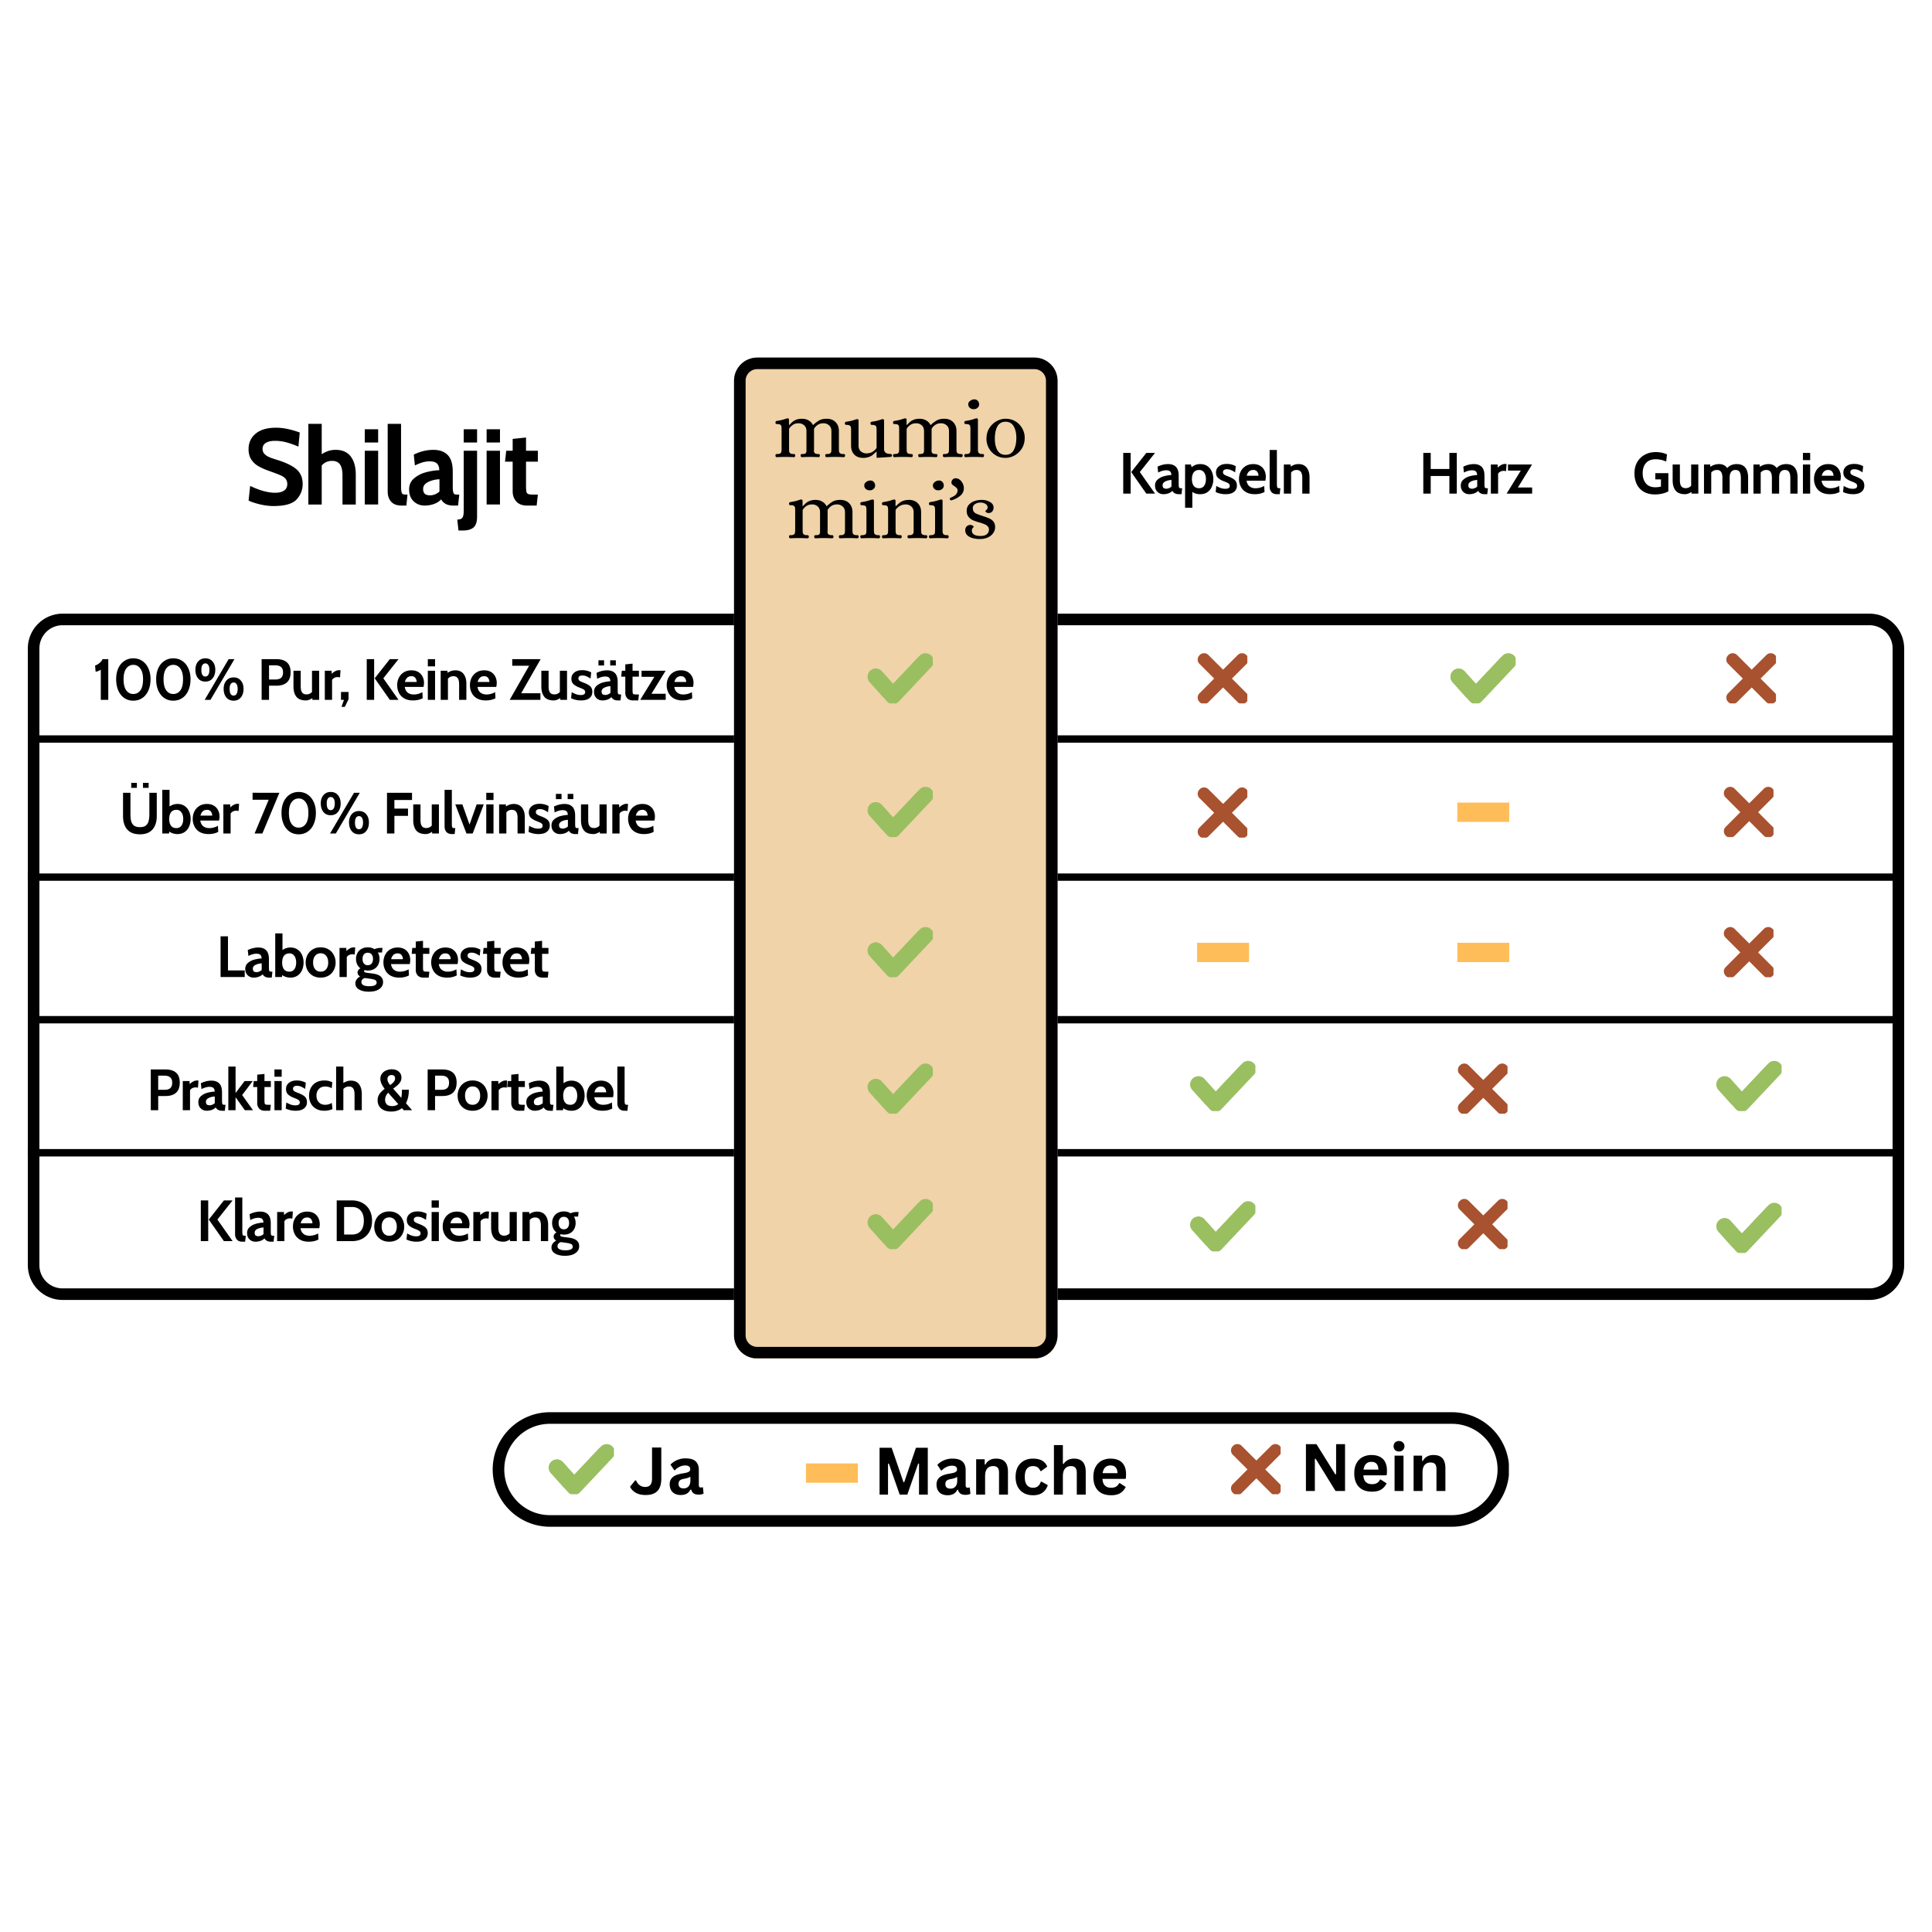 <svg version="1.0" height="500" viewBox="0 0 375 375" width="500" xmlns="http://www.w3.org/2000/svg"><defs><clipPath id="H"><path d="M281.434 126.777h12.75v9.75h-12.75zm0 0"></path></clipPath><clipPath id="a"><path d="M5.441 206.652h137.883v25.926H5.441zm0 0"></path></clipPath><clipPath id="b"><path d="M0 0h139v27H0z"></path></clipPath><clipPath id="d"><path d="M5.395 135.512h137.882v25.922H5.395zm0 0"></path></clipPath><clipPath id="f"><path d="M.395.512h137.882v25.922H.395zm0 0"></path></clipPath><clipPath id="e"><path d="M0 0h139v27H0z"></path></clipPath><clipPath id="g"><path d="M130.36 114.445h25.925v137.883H130.36zm0 0"></path></clipPath><clipPath id="i"><path d="M.36.445h25.925v137.883H.36zm0 0"></path></clipPath><clipPath id="h"><path d="M0 0h27v139H0z"></path></clipPath><clipPath id="j"><path d="M5.395 119.105h364.5v133.5H5.395zm0 0"></path></clipPath><clipPath id="k"><path d="M12.148 119.105h350.704c1.789 0 3.503.711 4.77 1.977a6.747 6.747 0 0 1 1.98 4.773v119.72c0 1.792-.711 3.507-1.98 4.773a6.744 6.744 0 0 1-4.77 1.976H12.148a6.746 6.746 0 0 1-6.75-6.75V125.855a6.753 6.753 0 0 1 6.75-6.75zm0 0"></path></clipPath><clipPath id="l"><path d="M5.441 142.656h364.5v1.5H5.441zm0 0"></path></clipPath><clipPath id="m"><path d="M5.395 169.46h364.5v1.5H5.395zm0 0"></path></clipPath><clipPath id="n"><path d="M5.441 197.14h364.5v1.5H5.441zm0 0"></path></clipPath><clipPath id="o"><path d="M5.395 223h364.5v1.465H5.395zm0 0"></path></clipPath><clipPath id="p"><path d="M142.473 69.398h62.804V263.7h-62.804zm0 0"></path></clipPath><clipPath id="q"><path d="M146.973 69.398h53.804c2.485 0 4.5 2.016 4.5 4.5v185.29c0 2.484-2.015 4.5-4.5 4.5h-53.804a4.501 4.501 0 0 1-4.5-4.5V73.898c0-2.484 2.015-4.5 4.5-4.5zm0 0"></path></clipPath><clipPath id="s"><path d="M.473.398h62.804V194.7H.473zm0 0"></path></clipPath><clipPath id="t"><path d="M4.973.398h53.804c2.485 0 4.5 2.016 4.5 4.5v185.29c0 2.484-2.015 4.5-4.5 4.5H4.973a4.501 4.501 0 0 1-4.5-4.5V4.898c0-2.484 2.015-4.5 4.5-4.5zm0 0"></path></clipPath><clipPath id="r"><path d="M0 0h64v195H0z"></path></clipPath><clipPath id="u"><path d="M142.473 69.402h62.867v194.246h-62.867zm0 0"></path></clipPath><clipPath id="v"><path d="M146.973 69.402h53.8c2.485 0 4.5 2.016 4.5 4.5V259.18c0 2.484-2.015 4.5-4.5 4.5h-53.8a4.501 4.501 0 0 1-4.5-4.5V73.902c0-2.484 2.015-4.5 4.5-4.5zm0 0"></path></clipPath><clipPath id="w"><path d="M168.309 126.777h12.75v9.75h-12.75zm0 0"></path></clipPath><clipPath id="x"><path d="M168.309 127H179v9h-10.691zm0 0"></path></clipPath><clipPath id="y"><path d="M168.309 152.719h12.75v9.75h-12.75zm0 0"></path></clipPath><clipPath id="z"><path d="M168.309 153H179v9h-10.691zm0 0"></path></clipPath><clipPath id="A"><path d="M168.309 179.93h12.75v9.75h-12.75zm0 0"></path></clipPath><clipPath id="B"><path d="M168.309 180H179v9h-10.691zm0 0"></path></clipPath><clipPath id="C"><path d="M168.309 206.422h12.75v9.75h-12.75zm0 0"></path></clipPath><clipPath id="D"><path d="M168.309 207H179v8h-10.691zm0 0"></path></clipPath><clipPath id="E"><path d="M168.309 232.707h12.75v9.75h-12.75zm0 0"></path></clipPath><clipPath id="F"><path d="M168.309 233H179v9h-10.691zm0 0"></path></clipPath><clipPath id="G"><path d="M232.355 126.777h9.75v9.75h-9.75zm0 0"></path></clipPath><clipPath id="c"><path d="M.441.652h137.883v25.926H.441zm0 0"></path></clipPath><clipPath id="I"><path d="M281.434 127H292v9h-10.566zm0 0"></path></clipPath><clipPath id="J"><path d="M334.484 152.719h9.75v9.75h-9.75zm0 0"></path></clipPath><clipPath id="K"><path d="M335 126.777h9.715v9.75H335zm0 0"></path></clipPath><clipPath id="L"><path d="M334.484 179.93h9.75v9.75h-9.75zm0 0"></path></clipPath><clipPath id="M"><path d="M231 205.91h12.676v9.75H231zm0 0"></path></clipPath><clipPath id="N"><path d="M231 233.145h12.676v9.75H231zm0 0"></path></clipPath><clipPath id="O"><path d="M231 233.145h11V242h-11zm0 0"></path></clipPath><clipPath id="P"><path d="M282.863 206.422h9.75v9.75h-9.75zm0 0"></path></clipPath><clipPath id="Q"><path d="M282.863 232.707h9.75v9.75h-9.75zm0 0"></path></clipPath><clipPath id="R"><path d="M333.055 205.91h12.75v9.75h-12.75zm0 0"></path></clipPath><clipPath id="S"><path d="M333.055 206H344v9h-10.945zm0 0"></path></clipPath><clipPath id="T"><path d="M333.055 233.453h12.75v9.75h-12.75zm0 0"></path></clipPath><clipPath id="U"><path d="M333.055 234H344v9h-10.945zm0 0"></path></clipPath><clipPath id="V"><path d="M95.629 274.11H292.87v22.5H95.63zm0 0"></path></clipPath><clipPath id="W"><path d="M106.746 274.11H281.81c6.14 0 11.117 4.976 11.117 11.113 0 6.14-4.977 11.117-11.117 11.117H106.746c-6.14 0-11.117-4.977-11.117-11.117 0-6.137 4.976-11.114 11.117-11.114zm0 0"></path></clipPath><clipPath id="X"><path d="M106.414 280.285h12.75v9.75h-12.75zm0 0"></path></clipPath><clipPath id="Y"><path d="M106.414 280.285H117V289h-10.586zm0 0"></path></clipPath><clipPath id="Z"><path d="M238.82 280.285h9.75v9.75h-9.75zm0 0"></path></clipPath><clipPath id="aa"><path d="M0 0h60v26H0z"></path></clipPath><clipPath id="ab"><path d="M282.863 155.781h10.078v3.75h-10.078zm0 0"></path></clipPath><clipPath id="ad"><path d="M.863.781h10.078v3.75H.863zm0 0"></path></clipPath><clipPath id="ac"><path d="M0 0h11v5H0z"></path></clipPath><clipPath id="ae"><path d="M282.863 182.992h10.078v3.75h-10.078zm0 0"></path></clipPath><clipPath id="ag"><path d="M.863.992h10.078v3.75H.863zm0 0"></path></clipPath><clipPath id="af"><path d="M0 0h11v5H0z"></path></clipPath><clipPath id="ah"><path d="M232.355 182.992h10.079v3.75h-10.079zm0 0"></path></clipPath><clipPath id="aj"><path d="M.355.992h10.079v3.75H.355zm0 0"></path></clipPath><clipPath id="ai"><path d="M0 0h11v5H0z"></path></clipPath><clipPath id="ak"><path d="M156.445 284.047h10.078v3.75h-10.078zm0 0"></path></clipPath><clipPath id="am"><path d="M.445.047h10.078v3.75H.445zm0 0"></path></clipPath><clipPath id="al"><path d="M0 0h11v4H0z"></path></clipPath><clipPath id="an"><path d="M232.355 152.832h9.75v9.75h-9.75zm0 0"></path></clipPath></defs><path d="M-37.5-37.5h450v450h-450z" fill="#fff"></path><path d="M-37.5-37.5h450v450h-450z" fill="#fff"></path><g clip-path="url(#a)"><g transform="translate(5 206)" clip-path="url(#b)"><g clip-path="url(#c)"><path d="M.441.652h137.922v25.926H.441zm0 0" fill="#fff"></path></g></g></g><g clip-path="url(#d)"><g transform="translate(5 135)" clip-path="url(#e)"><g clip-path="url(#f)"><path d="M138.277 26.434H.355V.512h137.922zm0 0" fill="#fff"></path></g></g></g><g clip-path="url(#g)"><g transform="translate(130 114)" clip-path="url(#h)"><g clip-path="url(#i)"><path d="M26.285.445v137.922H.36V.445zm0 0" fill="#fff"></path></g></g></g><g clip-path="url(#j)"><g clip-path="url(#k)"><path stroke-width="4.5" stroke="#000" d="M12.148 119.105h350.704c1.789 0 3.503.711 4.77 1.977a6.747 6.747 0 0 1 1.98 4.773v119.72c0 1.792-.711 3.507-1.98 4.773a6.744 6.744 0 0 1-4.77 1.976H12.148a6.746 6.746 0 0 1-6.75-6.75V125.855a6.753 6.753 0 0 1 6.75-6.75zm0 0" fill="none"></path></g></g><g clip-path="url(#l)"><path d="M5.441 142.73h364.16v1.672H5.442zm0 0"></path></g><g clip-path="url(#m)"><path d="M5.395 169.535h364.16v1.668H5.395zm0 0"></path></g><g clip-path="url(#n)"><path d="M5.441 197.215h364.16v1.668H5.442zm0 0"></path></g><g clip-path="url(#o)"><path d="M5.395 223.035h364.16v1.672H5.395zm0 0"></path></g><g clip-path="url(#p)"><g clip-path="url(#q)"><g transform="translate(142 69)" clip-path="url(#r)"><g clip-path="url(#s)"><g clip-path="url(#t)"><path d="M.473.398h62.804V194.7H.473zm0 0" fill="#f0d3a8"></path></g></g></g></g></g><g clip-path="url(#u)"><g clip-path="url(#v)"><path stroke-width="4.5" stroke="#000" d="M146.973 69.402h53.8c2.485 0 4.5 2.016 4.5 4.5V259.18c0 2.484-2.015 4.5-4.5 4.5h-53.8a4.501 4.501 0 0 1-4.5-4.5V73.902c0-2.484 2.015-4.5 4.5-4.5zm0 0" fill="none"></path></g></g><g clip-path="url(#w)"><path d="M180.723 127.219a1.596 1.596 0 0 0-1.125-.43 1.595 1.595 0 0 0-1.102.496l-5.148 5.457-2.188-2.437a1.57 1.57 0 0 0-1.695-.434 1.552 1.552 0 0 0-.899.805c-.09.187-.14.387-.152.597-.012.207.02.41.086.61.07.195.176.37.316.527l3.329 3.715c.308.34.695.516 1.156.52h.02a1.51 1.51 0 0 0 1.144-.493l6.324-6.707a1.609 1.609 0 0 0 .43-1.125 1.595 1.595 0 0 0-.496-1.101zm0 0" fill="#9abf61"></path></g><g clip-path="url(#x)"><path d="M178.387 128.383c0-.305-.024-.613-.063-.918l-4.976 5.277-2.188-2.437a1.571 1.571 0 0 0-1.695-.434 1.552 1.552 0 0 0-.899.805c-.09.187-.14.387-.152.597-.012.207.016.41.086.61.07.195.176.37.313.527l2.632 2.93a6.96 6.96 0 0 0 6.942-6.957zm0 0" fill="#9abf61"></path></g><g clip-path="url(#y)"><path d="M180.723 153.16a1.543 1.543 0 0 0-1.125-.43 1.559 1.559 0 0 0-1.102.492l-5.148 5.462-2.188-2.442a1.57 1.57 0 0 0-1.695-.434c-.2.07-.375.176-.531.313-.153.14-.278.305-.368.492-.09.192-.14.39-.152.598-.012.207.02.41.086.61.07.195.176.37.316.527l3.329 3.714c.308.344.695.516 1.156.524h.02c.452 0 .835-.168 1.144-.496l6.324-6.703c.145-.153.25-.328.324-.524.075-.195.11-.394.106-.605a1.593 1.593 0 0 0-.496-1.098zm0 0" fill="#9abf61"></path></g><g clip-path="url(#z)"><path d="M178.387 154.32c0-.304-.024-.61-.063-.914l-4.976 5.278-2.188-2.442a1.571 1.571 0 0 0-1.695-.434 1.562 1.562 0 0 0-.898.805c-.09.192-.141.39-.153.598-.012.207.016.41.086.61.07.195.176.37.313.527l2.632 2.93a6.957 6.957 0 0 0 6.942-6.958zm0 0" fill="#9abf61"></path></g><g clip-path="url(#A)"><path d="M180.723 180.371a1.543 1.543 0 0 0-1.125-.43c-.211.008-.41.051-.602.137a1.62 1.62 0 0 0-.5.356l-5.148 5.46-2.188-2.437a1.574 1.574 0 0 0-1.695-.437c-.2.07-.375.175-.531.316a1.57 1.57 0 0 0-.117 2.223l3.328 3.714c.308.344.695.516 1.156.524h.02a1.5 1.5 0 0 0 1.144-.496l6.324-6.703a1.616 1.616 0 0 0 .43-1.129 1.593 1.593 0 0 0-.496-1.098zm0 0" fill="#9abf61"></path></g><g clip-path="url(#B)"><path d="M178.387 181.535a7.2 7.2 0 0 0-.063-.918l-4.976 5.278-2.188-2.438a1.574 1.574 0 0 0-1.695-.437c-.2.07-.375.175-.531.316-.157.137-.278.3-.368.492a1.57 1.57 0 0 0 .246 1.73l2.633 2.934c3.832-.012 6.942-3.12 6.942-6.957zm0 0" fill="#9abf61"></path></g><g clip-path="url(#C)"><path d="M180.723 206.863a1.543 1.543 0 0 0-1.125-.43c-.211.008-.41.051-.602.137a1.57 1.57 0 0 0-.5.36l-5.148 5.457-2.188-2.438a1.574 1.574 0 0 0-1.086-.523c-.21-.012-.414.02-.61.09-.198.066-.374.172-.53.312a1.577 1.577 0 0 0-.118 2.227l3.329 3.71c.308.344.695.52 1.156.524h.02a1.5 1.5 0 0 0 1.144-.496l6.324-6.703a1.616 1.616 0 0 0 .43-1.129 1.593 1.593 0 0 0-.496-1.098zm0 0" fill="#9abf61"></path></g><g clip-path="url(#D)"><path d="M178.387 208.027a7.2 7.2 0 0 0-.063-.918l-4.976 5.278-2.188-2.438a1.574 1.574 0 0 0-1.09-.523c-.207-.012-.41.02-.605.09-.2.066-.375.172-.531.312a1.57 1.57 0 0 0-.434 1.695c.07.2.176.375.313.532l2.632 2.93c3.832-.012 6.942-3.122 6.942-6.958zm0 0" fill="#9abf61"></path></g><g clip-path="url(#E)"><path d="M180.723 233.148a1.543 1.543 0 0 0-1.125-.43 1.559 1.559 0 0 0-1.102.492l-5.148 5.462-2.188-2.438a1.574 1.574 0 0 0-1.695-.437c-.2.07-.375.176-.531.316a1.57 1.57 0 0 0-.117 2.223l3.328 3.715c.308.344.695.515 1.156.523h.02a1.5 1.5 0 0 0 1.144-.496l6.324-6.703a1.616 1.616 0 0 0 .43-1.129 1.593 1.593 0 0 0-.496-1.098zm0 0" fill="#9abf61"></path></g><g clip-path="url(#F)"><path d="M178.387 234.313a7.2 7.2 0 0 0-.063-.918l-4.976 5.277-2.188-2.438a1.574 1.574 0 0 0-1.695-.437c-.2.07-.375.176-.531.316-.157.137-.278.301-.368.492a1.57 1.57 0 0 0 .246 1.73l2.633 2.935c3.832-.012 6.942-3.122 6.942-6.958zm0 0" fill="#9abf61"></path></g><g clip-path="url(#G)"><path d="M241.086 126.785c-.3 0-.602.117-.828.34l-2.863 2.855-2.856-2.855a1.184 1.184 0 0 0-1.66 0l-.066.07a1.172 1.172 0 0 0 0 1.657l2.855 2.855-2.856 2.867a1.172 1.172 0 0 0 0 1.656l.067.067a1.172 1.172 0 0 0 1.66 0l2.856-2.856 2.855 2.856a1.172 1.172 0 0 0 1.656 0l.067-.067c.46-.457.46-1.199 0-1.656l-2.856-2.867 2.856-2.855c.46-.457.46-1.2 0-1.657l-.067-.07a1.18 1.18 0 0 0-.82-.34zm0 0" fill="#a8522f"></path></g><g clip-path="url(#H)"><path d="M293.852 127.219a1.613 1.613 0 0 0-1.13-.43 1.593 1.593 0 0 0-1.097.496l-5.148 5.457-2.188-2.437a1.571 1.571 0 0 0-1.695-.434 1.552 1.552 0 0 0-.899.805c-.09.187-.14.387-.152.597-.012.207.016.41.086.61.07.195.176.37.312.527l3.332 3.715c.309.34.692.516 1.153.52h.02c.456 0 .835-.165 1.148-.493l6.324-6.707c.14-.148.25-.324.324-.52.074-.195.11-.398.102-.605a1.52 1.52 0 0 0-.137-.601 1.602 1.602 0 0 0-.355-.5zm0 0" fill="#9abf61"></path></g><g clip-path="url(#I)"><path d="M291.512 128.383c0-.305-.02-.613-.059-.918l-4.976 5.277-2.188-2.437a1.59 1.59 0 0 0-1.7-.434 1.573 1.573 0 0 0-.898.805 1.571 1.571 0 0 0 .25 1.734l2.63 2.93a6.957 6.957 0 0 0 6.94-6.957zm0 0" fill="#9abf61"></path></g><g clip-path="url(#J)"><path d="M343.215 152.723c-.3 0-.602.117-.828.343l-2.864 2.856-2.855-2.856a1.185 1.185 0 0 0-.828-.343c-.305 0-.606.117-.828.343l-.07.067a1.172 1.172 0 0 0 0 1.656l2.855 2.856-2.856 2.867a1.172 1.172 0 0 0 0 1.656l.07.07c.223.223.524.34.829.34.3 0 .601-.117.828-.34l2.855-2.855 2.856 2.855a1.178 1.178 0 0 0 1.656 0l.07-.07c.457-.457.457-1.2 0-1.656l-2.859-2.867 2.86-2.856c.457-.457.457-1.2 0-1.656l-.07-.067a1.16 1.16 0 0 0-.821-.343zm0 0" fill="#a8522f"></path></g><g clip-path="url(#K)"><path d="M343.695 126.785c-.3 0-.601.117-.828.34l-2.863 2.855-2.86-2.855a1.184 1.184 0 0 0-.828-.34c-.3 0-.601.117-.828.34l-.066.07a1.172 1.172 0 0 0 0 1.657l2.855 2.855-2.855 2.867a1.172 1.172 0 0 0 0 1.656l.066.067a1.172 1.172 0 0 0 1.657 0l2.859-2.856 2.855 2.856a1.172 1.172 0 0 0 1.656 0l.067-.067c.461-.457.461-1.199 0-1.656l-2.855-2.867 2.855-2.855c.461-.457.461-1.2 0-1.657l-.066-.07a1.18 1.18 0 0 0-.82-.34zm0 0" fill="#a8522f"></path></g><g clip-path="url(#L)"><path d="M343.215 179.938c-.3 0-.602.113-.828.34l-2.864 2.855-2.855-2.856a1.181 1.181 0 0 0-1.656 0l-.07.067c-.458.46-.458 1.199 0 1.66l2.855 2.855-2.856 2.864a1.172 1.172 0 0 0 0 1.656l.07.07c.223.223.524.34.829.34.3 0 .601-.117.828-.34l2.855-2.855 2.856 2.855a1.178 1.178 0 0 0 1.656 0l.07-.07c.457-.457.457-1.2 0-1.656l-2.859-2.864 2.86-2.855c.457-.461.457-1.2 0-1.66l-.07-.067a1.156 1.156 0 0 0-.821-.34zm0 0" fill="#a8522f"></path></g><g clip-path="url(#M)"><path d="M243.344 206.352a1.56 1.56 0 0 0-1.13-.43c-.206.008-.405.05-.597.137-.191.086-.36.207-.5.359l-5.148 5.457-2.188-2.438a1.574 1.574 0 0 0-1.09-.523c-.207-.012-.41.02-.605.09-.2.066-.375.172-.531.312-.157.137-.278.301-.368.493a1.57 1.57 0 0 0-.066 1.203c.07.199.176.375.313.531l3.332 3.71c.308.345.691.52 1.152.524h.02c.457 0 .835-.164 1.148-.496l6.324-6.703c.14-.152.25-.324.324-.52a1.54 1.54 0 0 0 .102-.609 1.559 1.559 0 0 0-.492-1.098zm0 0" fill="#9abf61"></path></g><path d="M241.004 207.516c0-.309-.02-.614-.059-.918l-4.976 5.277-2.188-2.438a1.574 1.574 0 0 0-1.09-.523c-.207-.012-.41.02-.609.09a1.51 1.51 0 0 0-.527.312 1.57 1.57 0 0 0-.121 2.227l2.629 2.93a6.96 6.96 0 0 0 6.94-6.957zm0 0" fill="#9abf61"></path><g clip-path="url(#N)"><path d="M243.344 233.586a1.56 1.56 0 0 0-1.13-.43c-.206.008-.405.051-.597.137-.191.086-.36.207-.5.36l-5.148 5.456-2.188-2.437a1.574 1.574 0 0 0-1.09-.524c-.207-.011-.41.02-.605.09-.2.067-.375.172-.531.313-.157.137-.278.3-.368.492a1.57 1.57 0 0 0 .247 1.73l3.332 3.715c.308.344.691.52 1.152.524h.02c.457 0 .835-.164 1.148-.496l6.324-6.703c.14-.153.25-.325.324-.52a1.54 1.54 0 0 0 .102-.61 1.517 1.517 0 0 0-.137-.597 1.517 1.517 0 0 0-.355-.5zm0 0" fill="#9abf61"></path></g><g clip-path="url(#O)"><path d="M241.004 234.75c0-.309-.02-.613-.059-.918l-4.976 5.277-2.188-2.437a1.574 1.574 0 0 0-1.09-.524c-.207-.011-.41.02-.609.09a1.51 1.51 0 0 0-.527.313 1.57 1.57 0 0 0-.121 2.223l2.629 2.933a6.96 6.96 0 0 0 6.94-6.957zm0 0" fill="#9abf61"></path></g><g clip-path="url(#P)"><path d="M291.594 206.43c-.301 0-.602.117-.828.34l-2.864 2.855-2.855-2.855a1.184 1.184 0 0 0-1.66 0l-.067.066c-.457.46-.457 1.2 0 1.66l2.856 2.856-2.856 2.863c-.457.46-.457 1.2 0 1.656l.067.07a1.184 1.184 0 0 0 1.66 0l2.855-2.855 2.856 2.855c.222.223.523.34.828.34.3 0 .601-.117.828-.34l.066-.07c.461-.457.461-1.195 0-1.656l-2.855-2.863 2.855-2.856c.461-.46.461-1.2 0-1.66l-.066-.066a1.18 1.18 0 0 0-.82-.34zm0 0" fill="#a8522f"></path></g><g clip-path="url(#Q)"><path d="M291.594 232.71c-.301 0-.602.118-.828.345l-2.864 2.855-2.855-2.855a1.172 1.172 0 0 0-1.66 0l-.067.066c-.457.461-.457 1.2 0 1.656l2.856 2.86-2.856 2.863a1.172 1.172 0 0 0 0 1.656l.067.07a1.184 1.184 0 0 0 1.66 0l2.855-2.855 2.856 2.856c.222.222.523.34.828.34.3 0 .601-.118.828-.34l.066-.07c.461-.458.461-1.2 0-1.657l-2.855-2.863 2.855-2.86c.461-.457.461-1.195 0-1.656l-.066-.066a1.167 1.167 0 0 0-.82-.344zm0 0" fill="#a8522f"></path></g><g clip-path="url(#R)"><path d="M345.473 206.352a1.543 1.543 0 0 0-1.13-.43c-.206.008-.406.05-.597.137-.191.086-.36.207-.5.359l-5.148 5.457-2.188-2.438a1.574 1.574 0 0 0-1.086-.523c-.21-.012-.414.02-.61.09-.198.066-.374.172-.53.312-.157.137-.278.301-.368.493a1.57 1.57 0 0 0-.066 1.203c.07.199.176.375.313.531l3.332 3.71c.308.345.695.52 1.156.524h.02a1.5 1.5 0 0 0 1.144-.496l6.324-6.703c.14-.152.25-.324.324-.52a1.54 1.54 0 0 0 .102-.609 1.559 1.559 0 0 0-.492-1.098zm0 0" fill="#9abf61"></path></g><g clip-path="url(#S)"><path d="M343.133 207.516c0-.309-.02-.614-.059-.918l-4.976 5.277-2.188-2.438a1.574 1.574 0 0 0-1.09-.523c-.207-.012-.41.02-.61.09a1.51 1.51 0 0 0-.526.312c-.157.137-.278.301-.368.493a1.438 1.438 0 0 0-.152.593c-.012.211.016.414.086.61.07.199.172.375.313.531l2.632 2.93a6.959 6.959 0 0 0 6.938-6.957zm0 0" fill="#9abf61"></path></g><g clip-path="url(#T)"><path d="M345.473 233.895a1.543 1.543 0 0 0-1.13-.43 1.576 1.576 0 0 0-1.098.492l-5.147 5.461-2.188-2.438a1.574 1.574 0 0 0-1.695-.437c-.2.07-.375.176-.531.316-.157.137-.278.301-.368.493a1.57 1.57 0 0 0 .247 1.73l3.332 3.715c.308.344.695.516 1.156.523h.02a1.5 1.5 0 0 0 1.144-.496l6.324-6.703c.14-.152.25-.324.324-.52a1.54 1.54 0 0 0 .102-.609 1.517 1.517 0 0 0-.137-.597 1.517 1.517 0 0 0-.355-.5zm0 0" fill="#9abf61"></path></g><g clip-path="url(#U)"><path d="M343.133 235.059c0-.309-.02-.614-.059-.918l-4.976 5.277-2.188-2.438a1.574 1.574 0 0 0-1.7-.437c-.194.07-.37.176-.526.316-.157.137-.278.301-.368.493a1.438 1.438 0 0 0-.152.593c-.012.211.016.414.086.61.07.199.172.375.313.527l2.632 2.934a6.959 6.959 0 0 0 6.938-6.957zm0 0" fill="#9abf61"></path></g><g clip-path="url(#V)"><g clip-path="url(#W)"><path stroke-width="4.5" stroke="#000" d="M106.746 274.11H281.81c6.14 0 11.117 4.976 11.117 11.113 0 6.14-4.977 11.117-11.117 11.117H106.746c-6.14 0-11.117-4.977-11.117-11.117 0-6.137 4.976-11.114 11.117-11.114zm0 0" fill="none"></path></g></g><g clip-path="url(#X)"><path d="M118.832 280.727a1.606 1.606 0 0 0-.52-.329 1.613 1.613 0 0 0-.609-.101 1.593 1.593 0 0 0-.598.14c-.19.083-.359.204-.5.356l-5.148 5.457-2.187-2.438a1.562 1.562 0 0 0-.493-.367 1.507 1.507 0 0 0-.597-.156 1.596 1.596 0 0 0-1.137.402 1.571 1.571 0 0 0-.434 1.695c.07.2.176.376.313.532l3.332 3.71c.308.345.695.52 1.156.524h.02c.453 0 .832-.164 1.144-.492l6.324-6.707c.141-.152.25-.324.325-.52.074-.195.109-.398.101-.605a1.52 1.52 0 0 0-.136-.601 1.602 1.602 0 0 0-.356-.5zm0 0" fill="#9abf61"></path></g><g clip-path="url(#Y)"><path d="M116.492 281.89c0-.308-.02-.613-.058-.917l-4.977 5.277-2.187-2.438a1.562 1.562 0 0 0-.493-.367 1.525 1.525 0 0 0-.597-.156c-.207-.008-.41.02-.61.09a1.573 1.573 0 0 0-.898.805 1.571 1.571 0 0 0 .25 1.734l2.629 2.93a6.957 6.957 0 0 0 6.941-6.957zm0 0" fill="#9abf61"></path></g><g clip-path="url(#Z)"><path d="M247.555 280.293c-.301 0-.606.117-.828.34l-2.868 2.855-2.855-2.855a1.178 1.178 0 0 0-1.656 0l-.067.07c-.46.457-.46 1.2 0 1.656l2.856 2.856-2.856 2.867a1.165 1.165 0 0 0 0 1.656l.067.067c.222.226.527.34.828.34.3 0 .605-.114.828-.34l2.855-2.856 2.856 2.856c.226.226.527.34.828.34.305 0 .605-.114.832-.34l.066-.067c.457-.46.457-1.199 0-1.656l-2.855-2.867 2.855-2.856c.457-.457.457-1.199 0-1.656l-.066-.07a1.18 1.18 0 0 0-.82-.34zm0 0" fill="#a8522f"></path></g><path d="M218.02 87.907h1.437v7.906h-1.437zm1.547 3.718 2.937-3.718h1.688l-2.953 3.718 2.953 4.188h-1.688zm0 0"></path><path d="M225.832 95.922c-.469 0-.86-.148-1.172-.453-.313-.3-.469-.71-.469-1.234 0-.489.176-.88.531-1.172.352-.301.77-.516 1.25-.64a7.155 7.155 0 0 1 1.391-.22c-.012-.32-.094-.554-.25-.703-.156-.144-.414-.218-.766-.218-.25 0-.496.039-.734.109-.23.062-.5.172-.813.328l-.125-1.14c.688-.333 1.375-.5 2.063-.5.656 0 1.16.183 1.516.546.351.356.53.93.53 1.72v1.53c0 .282.009.485.032.61.031.125.078.203.14.234.063.031.173.047.329.047h.172l-.125 1.156h-.5c-.313 0-.578-.058-.797-.172a1.061 1.061 0 0 1-.469-.484c-.187.21-.437.371-.75.484-.312.114-.64.172-.984.172zm.593-1.062c.133 0 .29-.035.47-.11.187-.07.347-.172.484-.297v-1.296c-.45.023-.852.12-1.204.296-.343.18-.515.418-.515.72 0 .241.055.417.172.53.125.106.32.157.593.157zM232.977 90.078c.531 0 .989.133 1.375.391.383.262.672.617.86 1.063.195.449.296.937.296 1.468 0 .532-.101 1.024-.296 1.47-.188.448-.477.804-.86 1.062-.386.261-.844.39-1.375.39-.344 0-.636-.039-.875-.11a2.333 2.333 0 0 1-.672-.343v3.078h-1.406v-8.39h1.125l.156.53c.239-.206.489-.359.75-.452.258-.102.567-.157.922-.157zm-.219 4.688c.415 0 .739-.16.97-.484.226-.32.343-.75.343-1.282 0-.53-.117-.957-.344-1.28-.23-.333-.554-.5-.969-.5-.468 0-.824.163-1.062.483-.23.313-.344.747-.344 1.297 0 .555.114.985.344 1.297.238.313.594.469 1.062.469zM237.88 95.922c-.367 0-.699-.039-1-.11a4.356 4.356 0 0 1-.921-.312l.125-1.187a5 5 0 0 0 .89.422c.282.093.567.14.86.14.57 0 .86-.187.86-.562a.529.529 0 0 0-.235-.469c-.149-.113-.418-.242-.813-.39-.555-.208-.965-.442-1.234-.704-.262-.257-.39-.609-.39-1.047 0-.488.187-.882.562-1.187.375-.313.882-.469 1.53-.469.634 0 1.22.149 1.75.438l-.124 1.203a5.003 5.003 0 0 0-.813-.453 2.1 2.1 0 0 0-.796-.157c-.243 0-.43.055-.563.157a.478.478 0 0 0-.187.406c0 .148.035.266.109.36.082.085.191.163.328.234.145.074.383.172.719.297.55.218.945.453 1.187.703.239.25.36.59.36 1.015 0 .532-.196.946-.578 1.235-.375.293-.918.437-1.625.437zM243.554 95.922c-.656 0-1.219-.129-1.688-.39a2.582 2.582 0 0 1-1.031-1.079 3.214 3.214 0 0 1-.344-1.5c0-.53.11-1.007.328-1.437.22-.438.536-.785.954-1.047.414-.258.91-.39 1.484-.39.52 0 .96.109 1.328.328.363.218.64.515.828.89.188.367.281.778.281 1.235 0 .218-.03.476-.093.765h-3.641c.07.492.266.86.578 1.11.313.242.692.359 1.14.359a3.32 3.32 0 0 0 1.704-.453l.062 1.187c-.242.125-.523.23-.843.313a4.92 4.92 0 0 1-1.047.11zm.719-3.578c0-.289-.086-.55-.25-.781-.168-.227-.422-.344-.766-.344-.356 0-.637.106-.844.313-.21.21-.351.48-.422.812zM247.876 95.922c-.48 0-.84-.133-1.078-.406-.243-.281-.36-.633-.36-1.063v-7.109h1.406v6.531c0 .305.016.516.047.641.032.117.086.187.172.219.094.023.242.031.453.031l-.125 1.156zM252.038 90.078c.696 0 1.227.235 1.594.704.363.46.547 1.086.547 1.875v3.156h-1.406v-3.031c0-.532-.09-.922-.266-1.172-.18-.258-.46-.39-.844-.39-.437 0-.793.167-1.062.5v4.093h-1.407v-5.656h1.313l.016.406c.476-.32.984-.485 1.515-.485zM276.262 87.907h1.438v3.125h3.625v-3.125h1.437v7.906h-1.437V92.39H277.7v3.422h-1.438zM285.181 95.922c-.469 0-.86-.148-1.172-.453-.312-.3-.469-.71-.469-1.234 0-.489.176-.88.532-1.172.351-.301.77-.516 1.25-.64a7.155 7.155 0 0 1 1.39-.22c-.011-.32-.093-.554-.25-.703-.156-.144-.414-.218-.765-.218-.25 0-.496.039-.735.109-.23.062-.5.172-.812.328l-.125-1.14c.687-.333 1.375-.5 2.062-.5.657 0 1.16.183 1.516.546.351.356.531.93.531 1.72v1.53c0 .282.008.485.031.61.032.125.079.203.141.234.063.031.172.047.328.047h.172l-.125 1.156h-.5c-.312 0-.578-.058-.797-.172a1.061 1.061 0 0 1-.469-.484c-.187.21-.437.371-.75.484-.312.114-.64.172-.984.172zm.594-1.062c.133 0 .289-.035.469-.11.187-.07.347-.172.484-.297v-1.296c-.45.023-.852.12-1.203.296-.344.18-.516.418-.516.72 0 .241.055.417.172.53.125.106.32.157.594.157zM289.373 90.157h1.313l.031.609c.164-.188.38-.352.64-.5.259-.145.532-.219.813-.219.094 0 .176.012.25.031l-.093 1.375a1.888 1.888 0 0 0-.485-.062c-.242 0-.46.059-.656.172a.983.983 0 0 0-.406.39v3.86h-1.407zM297.387 94.625v1.188h-4.953l2.75-4.469h-2.485v-1.187h4.672l-2.75 4.468zM321.248 95.97c-.835 0-1.554-.165-2.156-.5a3.484 3.484 0 0 1-1.375-1.438c-.312-.625-.469-1.352-.469-2.188 0-.812.176-1.523.532-2.14a3.613 3.613 0 0 1 1.468-1.438c.625-.344 1.336-.516 2.141-.516.406 0 .8.043 1.188.125.382.086.71.196.984.328l-.156 1.391a4.793 4.793 0 0 0-2.016-.453c-.844 0-1.48.246-1.906.734-.43.493-.64 1.141-.64 1.953 0 .836.206 1.5.624 2 .426.5 1.035.75 1.828.75.32 0 .688-.039 1.094-.125v-1.406h-1.094v-1.203h2.532v3.531c-.293.168-.668.309-1.125.422-.461.113-.946.172-1.454.172zM329.643 90.157v5.656h-1.312l-.016-.344c-.18.137-.383.246-.61.328a1.827 1.827 0 0 1-.64.125c-.844 0-1.46-.238-1.844-.719-.375-.476-.562-1.144-.562-2v-3.046h1.406v3.046c0 .532.086.922.266 1.172.176.25.46.375.86.375a1.37 1.37 0 0 0 1.062-.468v-4.125zM337.086 90.078c.75 0 1.305.23 1.672.688.363.45.547 1.086.547 1.906v3.14H337.9v-3.03c0-.54-.086-.938-.25-1.188-.156-.25-.43-.375-.813-.375-.367 0-.64.133-.828.39-.187.25-.281.606-.281 1.063v3.14h-1.406v-3.03c0-.54-.09-.938-.266-1.188-.168-.25-.437-.375-.812-.375-.45 0-.813.168-1.094.5v4.094h-1.406v-5.656h1.203l.03.453a2.936 2.936 0 0 1 1.673-.532c.719 0 1.254.262 1.61.782.194-.25.452-.442.765-.578.32-.133.676-.204 1.062-.204zM346.689 90.078c.75 0 1.304.23 1.671.688.364.45.547 1.086.547 1.906v3.14h-1.406v-3.03c0-.54-.086-.938-.25-1.188-.156-.25-.43-.375-.812-.375-.368 0-.641.133-.829.39-.187.25-.28.606-.28 1.063v3.14h-1.407v-3.03c0-.54-.09-.938-.266-1.188-.168-.25-.437-.375-.812-.375-.45 0-.813.168-1.094.5v4.094h-1.406v-5.656h1.203l.031.453a2.936 2.936 0 0 1 1.672-.532c.719 0 1.254.262 1.61.782.195-.25.453-.442.765-.578.32-.133.676-.204 1.063-.204zM349.947 87.907h1.406v1.406h-1.406zm0 2.25h1.406v5.656h-1.406zM355.162 95.922c-.656 0-1.218-.129-1.687-.39a2.582 2.582 0 0 1-1.031-1.079 3.214 3.214 0 0 1-.344-1.5c0-.53.11-1.007.328-1.437.219-.438.535-.785.953-1.047.414-.258.91-.39 1.484-.39.52 0 .961.109 1.329.328.363.218.64.515.828.89.187.367.281.778.281 1.235 0 .218-.031.476-.094.765h-3.64c.07.492.265.86.578 1.11.312.242.691.359 1.14.359a3.32 3.32 0 0 0 1.703-.453l.063 1.187c-.242.125-.523.23-.844.313a4.92 4.92 0 0 1-1.047.11zm.72-3.578c0-.289-.087-.55-.25-.781-.169-.227-.423-.344-.767-.344-.355 0-.636.106-.843.313-.211.21-.352.48-.422.812zM359.656 95.922c-.367 0-.7-.039-1-.11a4.356 4.356 0 0 1-.922-.312l.125-1.187a5 5 0 0 0 .89.422c.282.093.567.14.86.14.57 0 .86-.187.86-.562a.529.529 0 0 0-.235-.469c-.148-.113-.418-.242-.812-.39-.555-.208-.965-.442-1.235-.704-.261-.257-.39-.609-.39-1.047 0-.488.187-.882.562-1.187.375-.313.883-.469 1.531-.469.633 0 1.22.149 1.75.438l-.125 1.203a5.003 5.003 0 0 0-.812-.453 2.1 2.1 0 0 0-.797-.157c-.242 0-.43.055-.562.157a.478.478 0 0 0-.188.406c0 .148.035.266.11.36.082.085.19.163.328.234.144.074.382.172.718.297.551.218.946.453 1.188.703.238.25.36.59.36 1.015 0 .532-.196.946-.579 1.235-.375.293-.918.437-1.625.437zM150.767 88.735a.233.233 0 0 1-.187-.094.37.37 0 0 1-.063-.219c.008-.144.035-.226.078-.25.05-.031.145-.047.281-.047.282 0 .477-.047.594-.14a.551.551 0 0 0 .203-.328c.02-.133.032-.336.032-.61v-3.656c0-.27-.012-.469-.032-.594a.494.494 0 0 0-.187-.344c-.117-.093-.313-.14-.594-.14a.653.653 0 0 1-.281-.047c-.063-.04-.094-.129-.094-.266 0-.07.02-.132.063-.187.039-.063.101-.098.187-.11.688-.101 1.254-.238 1.703-.406.176-.05.3-.082.375-.094h.047c.164 0 .25.102.25.297v1h.047l.469-.468c.257-.25.55-.438.875-.563.32-.125.691-.187 1.109-.187.508 0 .945.109 1.313.328.375.218.656.515.843.89h.032a6.076 6.076 0 0 1 1.187-.906c.375-.207.86-.312 1.453-.312.727 0 1.3.218 1.719.656.426.43.64 1 .64 1.719v3.39c0 .274.008.477.032.61.02.125.086.234.203.328.125.093.32.14.594.14h.093c.082 0 .145.016.188.047.05.031.082.117.094.25a.333.333 0 0 1-.078.219.244.244 0 0 1-.188.094 33.27 33.27 0 0 0-1.672-.047c-.48 0-1.031.015-1.656.047-.086 0-.149-.032-.188-.094a.37.37 0 0 1-.062-.219c.008-.144.035-.226.078-.25.05-.031.145-.047.281-.047.282 0 .477-.047.594-.14a.551.551 0 0 0 .203-.328c.02-.133.031-.336.031-.61v-3.375c0-.488-.156-.863-.468-1.125a1.594 1.594 0 0 0-1.063-.39c-.492 0-.89.12-1.203.359-.305.23-.516.477-.64.734v3.797c0 .063-.008.211-.016.438 0 .218.062.383.187.484.125.106.32.156.594.156h.094c.094 0 .156.016.187.047.04.031.07.117.094.25a.333.333 0 0 1-.078.219.213.213 0 0 1-.188.094 33.18 33.18 0 0 0-1.625-.047c-.437 0-.968.015-1.593.047-.086 0-.149-.032-.188-.094a.37.37 0 0 1-.062-.219c.007-.144.035-.226.078-.25.05-.031.144-.047.281-.047.352 0 .57-.066.656-.203a.918.918 0 0 0 .11-.5v-3.75c0-.488-.153-.863-.453-1.125a1.594 1.594 0 0 0-1.063-.39c-.492 0-.89.12-1.203.359-.305.23-.524.477-.656.734v3.797c0 .274.007.477.03.61.02.125.087.234.204.328.125.093.32.14.594.14h.094c.082 0 .144.016.187.047.04.031.07.117.094.25a.333.333 0 0 1-.078.219.213.213 0 0 1-.188.094 33.27 33.27 0 0 0-1.672-.047c-.48 0-1.031.015-1.656.047zM167.552 88.875c-.73 0-1.308-.21-1.734-.64-.418-.438-.625-1.016-.625-1.735v-2.937c0-.281-.012-.485-.031-.61a.46.46 0 0 0-.203-.328c-.118-.101-.31-.156-.579-.156a.76.76 0 0 1-.296-.047c-.063-.039-.094-.129-.094-.265 0-.063.02-.125.062-.188a.3.3 0 0 1 .203-.11c.664-.093 1.239-.226 1.72-.406a1.82 1.82 0 0 1 .359-.093h.046c.176 0 .266.101.266.297v4.828c0 .492.148.867.453 1.125.313.261.672.39 1.078.39.5 0 .922-.117 1.266-.359.351-.25.586-.492.703-.734v-3.344c0-.281-.012-.485-.031-.61a.478.478 0 0 0-.188-.328c-.117-.101-.312-.156-.593-.156a.653.653 0 0 1-.282-.047c-.062-.039-.093-.129-.093-.265 0-.063.02-.125.062-.188.04-.062.102-.098.188-.11.664-.093 1.238-.226 1.718-.406.145-.05.27-.082.375-.093h.047c.164 0 .25.101.25.297v5.515c0 .625.414.938 1.25.938.188 0 .281.105.281.312 0 .149-.093.235-.28.266l-2.563.172c-.075 0-.118-.028-.125-.078a1.049 1.049 0 0 1-.016-.235v-.89h-.031c-.313.28-.563.5-.75.656-.188.156-.434.289-.735.39a3.09 3.09 0 0 1-1.078.172zM173.59 88.735a.233.233 0 0 1-.188-.094.37.37 0 0 1-.063-.219c.008-.144.036-.226.079-.25.05-.031.144-.047.28-.047.282 0 .477-.047.595-.14a.551.551 0 0 0 .203-.328c.02-.133.03-.336.03-.61v-3.656c0-.27-.01-.469-.03-.594a.494.494 0 0 0-.188-.344c-.117-.093-.312-.14-.594-.14a.653.653 0 0 1-.28-.047c-.063-.04-.095-.129-.095-.266 0-.07.02-.132.063-.187.039-.063.101-.098.187-.11.688-.101 1.254-.238 1.704-.406.175-.05.3-.082.375-.094h.046c.164 0 .25.102.25.297v1h.047l.469-.468c.258-.25.55-.438.875-.563.32-.125.691-.187 1.11-.187.507 0 .945.109 1.312.328.375.218.656.515.844.89h.03a6.076 6.076 0 0 1 1.188-.906c.375-.207.86-.312 1.454-.312.726 0 1.3.218 1.718.656.426.43.64 1 .64 1.719v3.39c0 .274.009.477.032.61.02.125.086.234.203.328.125.093.32.14.594.14h.094c.082 0 .144.016.187.047.051.031.082.117.094.25a.333.333 0 0 1-.078.219.244.244 0 0 1-.188.094 33.27 33.27 0 0 0-1.671-.047c-.481 0-1.032.015-1.657.047-.086 0-.148-.032-.187-.094a.37.37 0 0 1-.063-.219c.008-.144.035-.226.078-.25.051-.031.145-.047.282-.047.28 0 .476-.047.593-.14a.551.551 0 0 0 .204-.328c.019-.133.03-.336.03-.61v-3.375c0-.488-.155-.863-.468-1.125a1.594 1.594 0 0 0-1.062-.39c-.493 0-.891.12-1.204.359-.304.23-.515.477-.64.734v3.797c0 .063-.008.211-.016.438 0 .218.063.383.188.484.125.106.32.156.593.156h.094c.094 0 .156.016.188.047.039.031.07.117.093.25a.333.333 0 0 1-.078.219.213.213 0 0 1-.187.094 33.18 33.18 0 0 0-1.625-.047c-.438 0-.969.015-1.594.047-.086 0-.148-.032-.187-.094a.37.37 0 0 1-.063-.219c.008-.144.035-.226.078-.25.05-.031.145-.047.281-.047.352 0 .57-.066.657-.203a.918.918 0 0 0 .109-.5v-3.75c0-.488-.152-.863-.453-1.125a1.594 1.594 0 0 0-1.063-.39c-.492 0-.89.12-1.203.359-.304.23-.523.477-.656.734v3.797c0 .274.008.477.031.61.02.125.086.234.203.328.125.093.32.14.594.14h.094c.082 0 .144.016.187.047.04.031.07.117.094.25a.333.333 0 0 1-.078.219.213.213 0 0 1-.187.094 33.27 33.27 0 0 0-1.672-.047c-.48 0-1.032.015-1.657.047zM187.423 88.735a.233.233 0 0 1-.187-.094.37.37 0 0 1-.063-.219c.008-.144.04-.226.094-.25.05-.031.145-.047.281-.047.282 0 .477-.047.594-.14a.478.478 0 0 0 .188-.328c.02-.133.03-.336.03-.61v-3.656c0-.27-.01-.469-.03-.594a.494.494 0 0 0-.188-.344c-.117-.093-.312-.14-.594-.14a.653.653 0 0 1-.28-.047c-.063-.04-.095-.129-.095-.266 0-.07.02-.132.063-.187.039-.063.101-.098.187-.11.664-.093 1.239-.226 1.72-.406.144-.05.269-.082.374-.094h.047c.164 0 .25.102.25.297v5.547c0 .274.008.477.031.61.02.125.086.234.203.328.125.093.32.14.594.14h.094c.082 0 .144.016.187.047.04.031.067.117.079.25a.4.4 0 0 1-.063.219.213.213 0 0 1-.187.094 33.27 33.27 0 0 0-1.672-.047c-.48 0-1.032.015-1.657.047zm1.579-9.313c-.305 0-.56-.086-.766-.265a.924.924 0 0 1-.297-.704c0-.238.117-.453.36-.64a1.34 1.34 0 0 1 .843-.297c.258 0 .473.094.64.281a.99.99 0 0 1 .266.703c0 .262-.105.48-.312.657-.2.18-.445.265-.734.265zM195.177 88.875c-.719 0-1.36-.172-1.922-.515a3.65 3.65 0 0 1-1.312-1.36 3.72 3.72 0 0 1-.47-1.812c0-.801.18-1.492.548-2.078a3.846 3.846 0 0 1 1.422-1.36c.57-.312 1.148-.468 1.734-.468.727 0 1.375.171 1.938.515.562.344 1 .805 1.312 1.375a3.65 3.65 0 0 1 .469 1.797c0 .805-.188 1.5-.563 2.094a3.894 3.894 0 0 1-1.422 1.344c-.574.312-1.152.468-1.734.468zm0-.593c.727 0 1.258-.305 1.594-.922.332-.614.5-1.41.5-2.39 0-.907-.172-1.65-.516-2.235-.344-.582-.87-.875-1.578-.875-.73 0-1.262.308-1.594.922-.324.605-.484 1.398-.484 2.375 0 .906.164 1.656.5 2.25.344.586.867.875 1.578.875zM153.404 104.485a.233.233 0 0 1-.188-.094.37.37 0 0 1-.062-.219c.008-.144.035-.226.078-.25.05-.031.144-.047.281-.047.281 0 .477-.047.594-.14a.551.551 0 0 0 .203-.328c.02-.133.031-.336.031-.61v-3.656c0-.27-.011-.469-.031-.594a.494.494 0 0 0-.188-.344c-.117-.093-.312-.14-.593-.14a.653.653 0 0 1-.281-.047c-.063-.04-.094-.129-.094-.266 0-.07.02-.132.062-.187.04-.063.102-.098.188-.11.687-.101 1.254-.238 1.703-.406.176-.05.3-.082.375-.094h.047c.164 0 .25.102.25.297v1h.047l.468-.468c.258-.25.551-.438.875-.563.32-.125.692-.187 1.11-.187.508 0 .945.109 1.312.328.375.218.656.515.844.89h.031a6.076 6.076 0 0 1 1.188-.906c.375-.207.86-.312 1.453-.312.726 0 1.3.218 1.719.656.425.43.64 1 .64 1.719v3.39c0 .274.008.477.031.61.02.125.086.234.204.328.125.093.32.14.593.14h.094c.082 0 .145.016.188.047.05.031.082.117.093.25a.333.333 0 0 1-.078.219.244.244 0 0 1-.187.094 33.27 33.27 0 0 0-1.672-.047c-.48 0-1.031.015-1.656.047-.086 0-.149-.032-.188-.094a.37.37 0 0 1-.062-.219c.007-.144.035-.226.078-.25.05-.031.144-.047.281-.047.281 0 .477-.047.594-.14a.551.551 0 0 0 .203-.328c.02-.133.031-.336.031-.61v-3.375c0-.488-.156-.863-.469-1.125a1.594 1.594 0 0 0-1.062-.39c-.492 0-.89.12-1.203.359-.305.23-.516.477-.64.734v3.797c0 .063-.009.211-.017.438 0 .218.063.383.188.484.125.106.32.156.594.156h.094c.093 0 .156.016.187.047.04.031.07.117.094.25a.333.333 0 0 1-.078.219.213.213 0 0 1-.188.094 33.18 33.18 0 0 0-1.625-.047c-.437 0-.969.015-1.594.047-.086 0-.148-.032-.187-.094a.37.37 0 0 1-.063-.219c.008-.144.036-.226.078-.25.051-.031.145-.047.282-.047.351 0 .57-.066.656-.203a.918.918 0 0 0 .11-.5v-3.75c0-.488-.153-.863-.454-1.125a1.594 1.594 0 0 0-1.062-.39c-.492 0-.89.12-1.203.359-.305.23-.524.477-.657.734v3.797c0 .274.008.477.032.61.02.125.086.234.203.328.125.093.32.14.594.14h.093c.082 0 .145.016.188.047.039.031.07.117.094.25a.333.333 0 0 1-.079.219.213.213 0 0 1-.187.094 33.27 33.27 0 0 0-1.672-.047c-.48 0-1.031.015-1.656.047zM167.238 104.485a.233.233 0 0 1-.188-.094.37.37 0 0 1-.062-.219c.008-.144.039-.226.093-.25.051-.031.145-.047.282-.047.281 0 .476-.047.593-.14a.478.478 0 0 0 .188-.328c.02-.133.031-.336.031-.61v-3.656c0-.27-.011-.469-.031-.594a.494.494 0 0 0-.188-.344c-.117-.093-.312-.14-.593-.14a.653.653 0 0 1-.282-.047c-.062-.04-.093-.129-.093-.266 0-.07.02-.132.062-.187.04-.063.102-.098.188-.11.664-.093 1.238-.226 1.718-.406.145-.05.27-.082.375-.094h.047c.164 0 .25.102.25.297v5.547c0 .274.008.477.032.61.02.125.086.234.203.328.125.093.32.14.593.14h.094c.082 0 .145.016.188.047.039.031.066.117.078.25a.4.4 0 0 1-.063.219.213.213 0 0 1-.187.094 33.27 33.27 0 0 0-1.672-.047c-.48 0-1.031.015-1.656.047zm1.578-9.313c-.305 0-.559-.086-.766-.265a.924.924 0 0 1-.297-.704c0-.238.118-.453.36-.64a1.34 1.34 0 0 1 .843-.297c.258 0 .473.094.641.281a.99.99 0 0 1 .266.703c0 .262-.106.48-.313.657-.199.18-.445.265-.734.265zM171.445 104.485a.233.233 0 0 1-.187-.094.37.37 0 0 1-.063-.219c.008-.144.04-.226.094-.25.05-.031.144-.047.281-.047.281 0 .477-.047.594-.14a.478.478 0 0 0 .187-.328c.02-.133.032-.336.032-.61v-3.656c0-.27-.012-.469-.032-.594a.494.494 0 0 0-.187-.344c-.117-.093-.313-.14-.594-.14a.653.653 0 0 1-.281-.047c-.063-.04-.094-.129-.094-.266 0-.07.02-.132.063-.187.039-.063.101-.098.187-.11.688-.101 1.254-.238 1.703-.406.176-.05.301-.082.375-.094h.047c.164 0 .25.102.25.297v1h.047c.313-.28.563-.5.75-.656.188-.156.43-.285.734-.39.301-.114.66-.172 1.079-.172.726 0 1.3.218 1.718.656.426.43.64 1 .64 1.719v3.39c0 .274.009.477.032.61.02.125.086.234.203.328.125.093.32.14.594.14h.094c.094 0 .16.016.203.047.039.031.066.117.078.25a.333.333 0 0 1-.078.219.213.213 0 0 1-.188.094 33.27 33.27 0 0 0-1.671-.047c-.48 0-1.032.015-1.657.047a.233.233 0 0 1-.187-.094.37.37 0 0 1-.063-.219c.008-.144.035-.226.078-.25.051-.031.145-.047.282-.047.28 0 .476-.047.593-.14a.551.551 0 0 0 .204-.328c.02-.133.03-.336.03-.61v-3.375c0-.488-.155-.863-.468-1.125a1.594 1.594 0 0 0-1.062-.39c-.48 0-.899.12-1.25.359-.356.242-.594.484-.72.734v3.797c0 .274.009.477.032.61.02.125.086.234.203.328.125.093.32.14.594.14h.094c.082 0 .144.016.187.047.04.031.067.117.078.25a.4.4 0 0 1-.062.219.213.213 0 0 1-.188.094 33.27 33.27 0 0 0-1.672-.047c-.48 0-1.03.015-1.656.047zM180.561 104.485a.233.233 0 0 1-.187-.094.37.37 0 0 1-.063-.219c.008-.144.04-.226.094-.25.05-.031.145-.047.281-.047.282 0 .477-.047.594-.14a.478.478 0 0 0 .188-.328c.02-.133.03-.336.03-.61v-3.656c0-.27-.01-.469-.03-.594a.494.494 0 0 0-.188-.344c-.117-.093-.312-.14-.594-.14a.653.653 0 0 1-.28-.047c-.063-.04-.095-.129-.095-.266 0-.07.02-.132.063-.187.039-.063.101-.098.187-.11.664-.093 1.239-.226 1.72-.406.144-.05.269-.082.374-.094h.047c.164 0 .25.102.25.297v5.547c0 .274.008.477.031.61.02.125.086.234.203.328.125.093.32.14.594.14h.094c.082 0 .144.016.187.047.04.031.067.117.078.25a.4.4 0 0 1-.062.219.213.213 0 0 1-.188.094 33.27 33.27 0 0 0-1.671-.047c-.48 0-1.032.015-1.657.047zm1.578-9.313c-.304 0-.558-.086-.765-.265a.924.924 0 0 1-.297-.704c0-.238.117-.453.36-.64a1.34 1.34 0 0 1 .843-.297c.258 0 .473.094.64.281a.99.99 0 0 1 .266.703c0 .262-.105.48-.312.657-.2.18-.445.265-.735.265zM184.72 97.094c-.093.043-.18.031-.25-.031a.307.307 0 0 1-.109-.25c0-.102.05-.176.156-.219.457-.164.797-.363 1.016-.594a1.15 1.15 0 0 0 .328-.828.585.585 0 0 0-.156-.422 3.085 3.085 0 0 0-.438-.375 2.455 2.455 0 0 1-.453-.343.578.578 0 0 1-.14-.407c0-.195.078-.379.234-.547a.753.753 0 0 1 .562-.25c.301 0 .57.094.813.282.238.187.43.433.578.734.145.293.219.59.219.89a1.85 1.85 0 0 1-.688 1.485c-.46.387-1.015.68-1.672.875zM190.213 104.625c-.843 0-1.53-.148-2.062-.437-.531-.301-.797-.723-.797-1.266 0-.3.086-.547.266-.734a.97.97 0 0 1 .734-.297c.164 0 .316.047.453.14.133.094.203.169.203.22 0 .011-.062.085-.187.218-.125.125-.188.305-.188.531 0 .325.145.578.438.766.289.18.719.266 1.281.266.488 0 .875-.102 1.156-.313.29-.219.438-.523.438-.922a.902.902 0 0 0-.25-.656 1.64 1.64 0 0 0-.594-.39 9.778 9.778 0 0 0-1-.344 9.241 9.241 0 0 1-1.281-.438 2.446 2.446 0 0 1-.844-.672c-.23-.3-.344-.691-.344-1.172 0-.445.133-.828.407-1.14.28-.32.64-.563 1.078-.719a4.216 4.216 0 0 1 1.406-.234c.625 0 1.164.136 1.625.406.469.262.703.633.703 1.11 0 .28-.09.527-.266.734a.9.9 0 0 1-.703.296.77.77 0 0 1-.453-.14c-.125-.094-.187-.172-.187-.235a.6.6 0 0 1 .125-.125c.082-.07.156-.156.218-.25a.645.645 0 0 0 .11-.375c-.024-.28-.168-.5-.438-.656a1.704 1.704 0 0 0-.922-.25 1.97 1.97 0 0 0-1.062.281c-.305.188-.453.45-.453.782 0 .293.062.527.187.703.125.18.313.32.563.422.258.105.664.25 1.219.437.562.18 1 .344 1.312.5.32.156.578.367.766.625.187.262.28.602.28 1.016 0 .437-.132.836-.39 1.187a2.45 2.45 0 0 1-1.047.828c-.449.196-.949.297-1.5.297zm0 0"></path><g transform="translate(46 79)" clip-path="url(#aa)"><path d="M7.09 19.222c-.824 0-1.703-.11-2.64-.328-.938-.227-1.672-.473-2.203-.734l.312-2.844c1.844.887 3.457 1.328 4.844 1.328.738 0 1.316-.14 1.734-.422.414-.281.625-.703.625-1.265 0-.415-.117-.758-.343-1.032-.23-.27-.563-.5-1-.687-.43-.188-1.118-.446-2.063-.781-.887-.313-1.621-.633-2.203-.97a4.083 4.083 0 0 1-1.39-1.312c-.344-.539-.516-1.203-.516-1.984 0-1.25.457-2.254 1.375-3.016.914-.77 2.234-1.156 3.953-1.156.8 0 1.601.094 2.406.281.8.18 1.535.399 2.203.657L11.92 7.69a16.638 16.638 0 0 0-2.375-.844 8.46 8.46 0 0 0-2.141-.281c-.793 0-1.399.137-1.813.406-.418.262-.625.64-.625 1.14 0 .388.11.704.329.954.226.25.53.465.906.64.383.169.953.368 1.703.594 1.687.532 2.914 1.14 3.687 1.828.77.688 1.157 1.633 1.157 2.829 0 1.148-.399 2.148-1.188 3-.793.843-2.281 1.265-4.469 1.265zM19.133 8.316c1.32 0 2.304.434 2.953 1.297.644.855.969 2.027.969 3.515v5.797h-2.579v-5.61c0-.987-.164-1.71-.484-2.171-.324-.457-.836-.687-1.531-.687-.813 0-1.485.296-2.016.89v7.578h-2.594V3.27h2.594v5.89a5.77 5.77 0 0 1 1.266-.624c.437-.145.91-.22 1.422-.22zM24.804 4.316h2.594v2.578h-2.594zm0 4.172h2.594v10.437h-2.594zM31.922 19.128c-.887 0-1.555-.25-2-.75-.45-.507-.672-1.171-.672-1.984V3.269h2.594v12.063c0 .562.031.96.093 1.187.063.23.172.371.329.422.164.043.441.062.828.062l-.219 2.125zM36.441 19.128c-.867 0-1.59-.28-2.171-.843-.575-.563-.86-1.32-.86-2.282 0-.906.328-1.628.985-2.171a5.817 5.817 0 0 1 2.312-1.172c.895-.239 1.75-.368 2.563-.391-.024-.613-.18-1.05-.47-1.312-.28-.27-.75-.407-1.405-.407-.461 0-.907.063-1.344.188a9.275 9.275 0 0 0-1.516.61l-.219-2.11c1.258-.613 2.524-.922 3.797-.922 1.219 0 2.149.34 2.797 1.016.645.668.969 1.73.969 3.187v2.813c0 .53.023.914.078 1.14.05.23.133.375.25.438.125.062.32.093.594.093h.344l-.235 2.125h-.937c-.575 0-1.059-.105-1.453-.312a2.27 2.27 0 0 1-.891-.89c-.336.374-.793.671-1.375.89a5.31 5.31 0 0 1-1.813.312zm1.079-1.984c.27 0 .57-.062.906-.187a2.67 2.67 0 0 0 .875-.563v-2.375c-.836.043-1.574.227-2.219.547-.637.324-.953.766-.953 1.328 0 .438.11.758.328.953.219.2.57.297 1.063.297zM44.007 4.316H46.6v2.578h-2.593zm-1.25 17.531c.488 0 .816-.12.984-.36.176-.23.266-.667.266-1.312V8.488H46.6v12.75c0 1.039-.23 1.754-.687 2.14-.45.395-1.152.594-2.11.594h-.812zM48.452 4.316h2.594v2.578h-2.594zm0 4.172h2.594v10.437h-2.594zM56.304 19.128c-.918 0-1.617-.265-2.093-.796-.47-.54-.703-1.188-.703-1.938v-5.781h-1.485l.235-2.125h1.25V6.19l2.593-.266v2.563h2.297v2.125h-2.297v4.719c0 .562.032.953.094 1.171.063.211.191.344.39.407.208.062.571.093 1.094.093h.72l-.235 2.125zm0 0"></path></g><path d="M19.563 129.984a2.58 2.58 0 0 1-1 .406l-.11-1.219c.239-.05.516-.203.828-.453.313-.258.52-.52.625-.781h1.11v7.906h-1.453zM25.876 136c-.656 0-1.242-.172-1.75-.516-.5-.344-.89-.832-1.172-1.469-.273-.633-.406-1.363-.406-2.187 0-.79.133-1.493.406-2.11.281-.613.672-1.086 1.172-1.422.508-.343 1.094-.515 1.75-.515.664 0 1.25.172 1.75.515.508.344.898.824 1.172 1.438.281.605.422 1.304.422 2.094 0 .824-.141 1.554-.422 2.187-.274.637-.664 1.125-1.172 1.469-.5.344-1.086.515-1.75.515zm0-1.297c.57 0 1.031-.235 1.375-.704.344-.476.516-1.203.516-2.171 0-.907-.18-1.594-.532-2.063-.343-.477-.797-.719-1.36-.719-.562 0-1.023.242-1.374.719-.344.469-.516 1.156-.516 2.063 0 .96.172 1.68.516 2.156.344.48.8.719 1.375.719zM33.637 136c-.656 0-1.242-.172-1.75-.516-.5-.344-.89-.832-1.172-1.469-.274-.633-.406-1.363-.406-2.187 0-.79.132-1.493.406-2.11.281-.613.672-1.086 1.172-1.422.508-.343 1.094-.515 1.75-.515.664 0 1.25.172 1.75.515.508.344.898.824 1.172 1.438.28.605.422 1.304.422 2.094 0 .824-.141 1.554-.422 2.187-.274.637-.664 1.125-1.172 1.469-.5.344-1.086.515-1.75.515zm0-1.297c.57 0 1.031-.235 1.375-.704.344-.476.515-1.203.515-2.171 0-.907-.18-1.594-.53-2.063-.345-.477-.798-.719-1.36-.719-.563 0-1.024.242-1.375.719-.344.469-.516 1.156-.516 2.063 0 .96.172 1.68.516 2.156.344.48.8.719 1.375.719zM39.866 132.296c-.605 0-1.078-.207-1.421-.625-.344-.426-.516-.984-.516-1.672 0-.664.176-1.203.531-1.609.352-.406.82-.61 1.406-.61.582 0 1.047.204 1.391.61.352.406.531.945.531 1.61 0 .68-.172 1.23-.515 1.656-.344.43-.813.64-1.407.64zm0-.984c.25 0 .442-.113.579-.344.132-.226.203-.55.203-.969 0-.406-.075-.71-.22-.921a.642.642 0 0 0-.562-.313.673.673 0 0 0-.578.313c-.136.21-.203.515-.203.921 0 .875.258 1.313.781 1.313zm4.516-3.375h1.125l-4.656 7.906h-1.125zm.969 8.062c-.606 0-1.078-.207-1.422-.625-.344-.425-.516-.984-.516-1.671 0-.665.176-1.204.532-1.61.351-.406.82-.61 1.406-.61.582 0 1.047.204 1.39.61.352.406.532.945.532 1.61 0 .68-.172 1.23-.516 1.656-.344.43-.812.64-1.406.64zm0-.984c.25 0 .441-.113.578-.344.133-.226.203-.55.203-.968 0-.407-.074-.711-.219-.922a.642.642 0 0 0-.562-.313.673.673 0 0 0-.578.313c-.137.21-.203.515-.203.922 0 .875.257 1.312.78 1.312zM50.782 127.937h2.813c1.875 0 2.812.851 2.812 2.547 0 .886-.242 1.543-.718 1.969-.47.43-1.157.64-2.063.64H52.22v2.75h-1.438zm2.672 3.953c.5 0 .868-.11 1.11-.328.25-.227.375-.578.375-1.047s-.125-.812-.375-1.031c-.25-.227-.633-.344-1.14-.344H52.22v2.75zM61.947 130.187v5.656h-1.312l-.016-.344c-.18.137-.383.246-.61.329a1.827 1.827 0 0 1-.64.125c-.844 0-1.46-.239-1.844-.72-.375-.476-.562-1.144-.562-2v-3.046h1.406v3.047c0 .531.086.922.266 1.172.176.25.46.375.86.375a1.37 1.37 0 0 0 1.062-.47v-4.124zM63.047 130.187h1.312l.031.61c.164-.188.38-.352.64-.5.259-.145.532-.22.813-.22.094 0 .176.012.25.032L66 131.484a1.888 1.888 0 0 0-.485-.063c-.242 0-.46.059-.656.172a.983.983 0 0 0-.406.39v3.86h-1.406zM66.279 137.203l.484-1.36h-.578v-1.531h1.469v1.39l-.719 1.5zM71.184 127.937h1.437v7.906h-1.437zm1.547 3.719 2.937-3.72h1.688l-2.953 3.72 2.953 4.187h-1.688zm0 0"></path><path d="M80.157 135.953c-.657 0-1.219-.13-1.688-.391a2.582 2.582 0 0 1-1.031-1.078 3.214 3.214 0 0 1-.344-1.5c0-.531.11-1.008.328-1.438.22-.437.536-.785.953-1.047.415-.257.91-.39 1.485-.39.52 0 .96.11 1.328.328.363.219.64.516.828.89.188.368.281.778.281 1.235 0 .219-.03.476-.093.766h-3.641c.07.492.266.859.578 1.109.313.242.692.36 1.14.36a3.32 3.32 0 0 0 1.704-.454l.062 1.188c-.242.125-.523.23-.843.312a4.92 4.92 0 0 1-1.047.11zm.718-3.579c0-.289-.085-.55-.25-.78-.167-.227-.421-.345-.765-.345-.356 0-.637.106-.844.313-.21.21-.351.48-.422.812zM83.041 127.937h1.406v1.406h-1.406zm0 2.25h1.406v5.656h-1.406zM88.381 130.109c.696 0 1.227.234 1.594.703.363.46.547 1.086.547 1.875v3.156h-1.406v-3.031c0-.531-.09-.922-.266-1.172-.18-.258-.46-.39-.844-.39-.437 0-.793.167-1.062.5v4.093h-1.406v-5.656h1.312l.016.406c.476-.32.984-.484 1.515-.484zM94.278 135.953c-.657 0-1.22-.13-1.688-.391a2.582 2.582 0 0 1-1.031-1.078 3.214 3.214 0 0 1-.344-1.5c0-.531.11-1.008.328-1.438.219-.437.535-.785.953-1.047.414-.257.91-.39 1.485-.39.52 0 .96.11 1.328.328.363.219.64.516.828.89.187.368.281.778.281 1.235 0 .219-.031.476-.094.766h-3.64c.07.492.265.859.578 1.109.312.242.691.36 1.14.36a3.32 3.32 0 0 0 1.704-.454l.062 1.188c-.242.125-.523.23-.844.312a4.92 4.92 0 0 1-1.046.11zm.718-3.579c0-.289-.086-.55-.25-.78-.168-.227-.422-.345-.765-.345-.356 0-.637.106-.844.313-.211.21-.352.48-.422.812zM101.16 134.562h3.735v1.281h-5.968l3.78-6.625h-3.28v-1.281h5.515zM110.06 130.187v5.656h-1.313l-.016-.344c-.18.137-.383.246-.61.329a1.827 1.827 0 0 1-.64.125c-.844 0-1.461-.239-1.844-.72-.375-.476-.562-1.144-.562-2v-3.046h1.406v3.047c0 .531.086.922.266 1.172.175.25.46.375.859.375a1.37 1.37 0 0 0 1.062-.47v-4.124zM112.768 135.953c-.367 0-.7-.04-1-.11a4.356 4.356 0 0 1-.922-.312l.125-1.188a5 5 0 0 0 .89.422c.282.094.567.14.86.14.57 0 .86-.187.86-.562a.529.529 0 0 0-.235-.469c-.149-.113-.418-.242-.813-.39-.554-.207-.965-.442-1.234-.703-.262-.258-.39-.61-.39-1.047 0-.489.187-.883.562-1.188.375-.312.883-.468 1.531-.468.633 0 1.219.148 1.75.437l-.125 1.203a5.003 5.003 0 0 0-.812-.453 2.1 2.1 0 0 0-.797-.156c-.242 0-.43.054-.563.156a.478.478 0 0 0-.187.406c0 .149.035.266.11.36.081.086.19.164.327.234.145.074.383.172.719.297.55.219.945.453 1.187.703.239.25.36.59.36 1.016 0 .53-.195.945-.578 1.234-.375.293-.918.438-1.625.438zM116.94 135.953c-.468 0-.858-.149-1.17-.454-.313-.3-.47-.71-.47-1.234 0-.488.176-.879.532-1.172.351-.3.77-.515 1.25-.64a7.155 7.155 0 0 1 1.39-.22c-.012-.32-.094-.554-.25-.702-.156-.145-.414-.22-.765-.22-.25 0-.497.04-.735.11-.23.063-.5.172-.812.328l-.125-1.14c.687-.332 1.375-.5 2.062-.5.656 0 1.16.183 1.516.547.351.355.531.93.531 1.718v1.532c0 .28.008.484.031.609.032.125.078.203.14.234.063.032.173.047.33.047h.17l-.124 1.157h-.5c-.313 0-.578-.06-.797-.172a1.061 1.061 0 0 1-.469-.485c-.187.211-.437.371-.75.485-.312.113-.64.172-.984.172zm.595-1.063c.132 0 .289-.035.468-.11.188-.07.348-.171.485-.296v-1.297c-.45.023-.852.121-1.203.297-.344.18-.516.418-.516.719 0 .242.055.417.172.53.125.106.32.157.594.157zm-1.375-6.734h1.093v1.015h-1.093zm2.28 0h1.095v1.015h-1.094zM122.887 135.953c-.5 0-.883-.141-1.141-.422a1.55 1.55 0 0 1-.375-1.047v-3.14h-.797l.125-1.157h.672v-1.234l1.406-.141v1.375h1.235v1.156h-1.235v2.563c0 .304.016.511.047.625.031.117.098.187.203.218.114.032.317.047.61.047h.375l-.125 1.157zM129.214 134.656v1.187h-4.953l2.75-4.469h-2.484v-1.187h4.672l-2.75 4.469zM132.471 135.953c-.656 0-1.218-.13-1.687-.391a2.582 2.582 0 0 1-1.031-1.078 3.214 3.214 0 0 1-.344-1.5c0-.531.11-1.008.328-1.438.219-.437.535-.785.953-1.047.414-.257.91-.39 1.484-.39.52 0 .961.11 1.329.328.363.219.64.516.828.89.187.368.28.778.28 1.235 0 .219-.03.476-.093.766h-3.64c.07.492.265.859.578 1.109.312.242.691.36 1.14.36a3.32 3.32 0 0 0 1.703-.454l.063 1.188c-.242.125-.524.23-.844.312a4.92 4.92 0 0 1-1.047.11zm.719-3.579c0-.289-.086-.55-.25-.78-.168-.227-.422-.345-.766-.345-.355 0-.636.106-.843.313-.211.21-.352.48-.422.812zM27.163 161.938c-1.094 0-1.918-.312-2.47-.937-.542-.633-.812-1.504-.812-2.61v-4.515h1.438v4.14c0 .555.047 1.012.14 1.375.102.367.29.652.563.86.27.199.648.296 1.14.296.489 0 .864-.097 1.126-.296.27-.208.453-.493.547-.86.101-.363.156-.82.156-1.375v-4.14h1.437v4.515c0 1.106-.277 1.977-.828 2.61-.543.625-1.355.937-2.437.937zm-1.688-9.984h1.094v.968h-1.094zm2.281 0h1.094v.968h-1.094zM34.455 156.047c.531 0 .988.133 1.375.391.383.262.676.617.875 1.063.195.449.297.937.297 1.468 0 .532-.102 1.024-.297 1.469-.2.45-.492.805-.875 1.063-.387.261-.844.39-1.375.39a2.8 2.8 0 0 1-1.61-.484l-.03.375h-1.313v-8.469h1.406v3.234c.457-.332.973-.5 1.547-.5zm-.203 4.688c.414 0 .738-.16.968-.484.227-.32.344-.75.344-1.282 0-.531-.117-.957-.344-1.281-.23-.332-.554-.5-.968-.5-.48 0-.836.164-1.063.484-.23.313-.344.746-.344 1.297 0 .555.114.985.344 1.297.227.313.582.469 1.063.469zM40.472 161.891c-.656 0-1.219-.129-1.688-.39a2.582 2.582 0 0 1-1.031-1.079 3.214 3.214 0 0 1-.344-1.5c0-.53.11-1.007.328-1.437.22-.438.536-.785.954-1.047.414-.258.91-.39 1.484-.39.52 0 .96.109 1.328.328.363.218.64.515.828.89.188.367.281.777.281 1.235 0 .218-.03.476-.093.765h-3.641c.07.492.266.86.578 1.11.313.242.692.359 1.14.359a3.32 3.32 0 0 0 1.704-.453l.062 1.187c-.242.125-.523.23-.843.313a4.92 4.92 0 0 1-1.047.11zm.719-3.578c0-.29-.086-.55-.25-.781-.168-.227-.422-.344-.766-.344-.356 0-.637.105-.844.313-.21.21-.351.48-.422.812zM43.356 156.126h1.313l.03.609c.165-.188.38-.352.642-.5.257-.145.53-.219.812-.219.094 0 .176.012.25.031l-.094 1.375a1.888 1.888 0 0 0-.484-.062c-.242 0-.461.058-.656.172a.983.983 0 0 0-.407.39v3.86h-1.406zM54.228 153.876l-3.297 7.906h-1.516l2.735-6.547h-3.125v-1.36zM57.97 161.938c-.657 0-1.243-.172-1.75-.516-.5-.343-.891-.832-1.172-1.468-.274-.633-.407-1.364-.407-2.188 0-.789.133-1.492.407-2.11.28-.613.672-1.085 1.172-1.421.507-.344 1.093-.516 1.75-.516.664 0 1.25.172 1.75.516.507.344.898.824 1.171 1.437.282.606.422 1.305.422 2.094 0 .824-.14 1.555-.422 2.188-.273.636-.664 1.125-1.171 1.468-.5.344-1.086.516-1.75.516zm0-1.297c.57 0 1.03-.234 1.375-.703.343-.477.515-1.203.515-2.172 0-.906-.18-1.594-.531-2.062-.344-.477-.797-.72-1.36-.72-.562 0-1.023.243-1.374.72-.344.468-.516 1.156-.516 2.062 0 .961.172 1.68.516 2.156.343.48.8.72 1.375.72zM64.2 158.235c-.606 0-1.079-.207-1.423-.625-.343-.426-.515-.984-.515-1.672 0-.664.175-1.203.53-1.61.352-.406.821-.609 1.407-.609.582 0 1.047.203 1.39.61.352.406.532.945.532 1.609 0 .68-.172 1.23-.516 1.656-.343.43-.812.64-1.406.64zm0-.984c.25 0 .44-.114.577-.344.133-.227.203-.551.203-.969 0-.406-.074-.71-.218-.922a.642.642 0 0 0-.563-.312.673.673 0 0 0-.578.312c-.137.211-.203.516-.203.922 0 .875.258 1.313.781 1.313zm4.515-3.375h1.125l-4.656 7.906h-1.125zm.969 8.062c-.606 0-1.079-.207-1.422-.625-.344-.426-.516-.984-.516-1.672 0-.664.176-1.203.531-1.61.352-.405.82-.609 1.407-.609.582 0 1.046.204 1.39.61.352.406.531.945.531 1.61 0 .679-.171 1.23-.515 1.655-.344.43-.813.641-1.406.641zm0-.984c.25 0 .44-.114.578-.344.132-.227.203-.55.203-.969 0-.406-.074-.71-.219-.922a.642.642 0 0 0-.562-.312.673.673 0 0 0-.579.312c-.136.211-.203.516-.203.922 0 .875.258 1.313.782 1.313zM75.115 153.876h4.86v1.406h-3.422v1.672h2.64v1.406h-2.64v3.422h-1.438zM85.195 156.126v5.656h-1.312l-.016-.344c-.18.137-.383.246-.61.328a1.827 1.827 0 0 1-.64.125c-.844 0-1.46-.238-1.844-.719-.375-.476-.562-1.144-.562-2v-3.046h1.406v3.046c0 .532.086.922.266 1.172.176.25.46.375.86.375a1.37 1.37 0 0 0 1.062-.468v-4.125zM87.732 161.891c-.48 0-.84-.133-1.078-.406-.242-.281-.36-.633-.36-1.063v-7.109h1.407v6.531c0 .305.015.516.047.64.031.118.086.188.172.22.093.023.242.03.453.03l-.125 1.157zM88.37 156.126h1.374l1.391 3.921 1.39-3.921h1.376l-2.157 5.656h-1.203zM94.383 153.876h1.406v1.406h-1.406zm0 2.25h1.406v5.656h-1.406zM99.723 156.047c.696 0 1.227.235 1.594.704.363.46.547 1.085.547 1.875v3.156h-1.406v-3.031c0-.532-.09-.922-.266-1.172-.18-.258-.461-.391-.844-.391-.437 0-.793.168-1.062.5v4.094h-1.407v-5.656h1.313l.016.406c.476-.32.984-.485 1.515-.485zM104.51 161.891c-.367 0-.7-.039-1-.11a4.356 4.356 0 0 1-.922-.312l.125-1.187a5 5 0 0 0 .89.422c.282.093.567.14.86.14.57 0 .86-.187.86-.562a.529.529 0 0 0-.235-.469c-.148-.113-.418-.242-.812-.39-.555-.208-.965-.442-1.235-.704-.261-.258-.39-.61-.39-1.047 0-.488.187-.882.562-1.187.375-.313.883-.469 1.531-.469.633 0 1.22.149 1.75.438l-.125 1.203a5.003 5.003 0 0 0-.812-.453 2.1 2.1 0 0 0-.797-.157c-.242 0-.43.055-.563.157a.478.478 0 0 0-.187.406c0 .148.035.266.11.36.081.085.19.163.327.234.145.074.383.172.72.297.55.218.945.453 1.187.703.238.25.36.59.36 1.015 0 .532-.196.946-.579 1.235-.375.293-.918.437-1.625.437zM108.683 161.891c-.469 0-.86-.148-1.172-.453-.312-.3-.468-.71-.468-1.234 0-.489.175-.88.53-1.172.352-.301.77-.516 1.25-.64a7.155 7.155 0 0 1 1.391-.22c-.011-.32-.093-.554-.25-.703-.156-.144-.414-.218-.765-.218-.25 0-.496.039-.735.109-.23.062-.5.172-.812.328l-.125-1.14c.687-.333 1.375-.5 2.062-.5.657 0 1.16.183 1.516.546.352.356.531.93.531 1.719v1.531c0 .282.008.485.032.61.03.125.078.203.14.234.063.031.172.047.328.047h.172l-.125 1.156h-.5c-.312 0-.578-.058-.797-.172a1.061 1.061 0 0 1-.468-.484c-.188.21-.438.371-.75.484-.313.114-.641.172-.985.172zm.594-1.062c.133 0 .289-.036.469-.11.187-.07.347-.172.484-.297v-1.296c-.45.023-.851.12-1.203.296-.344.18-.516.418-.516.72 0 .241.055.417.172.53.125.106.32.157.594.157zm-1.375-6.735h1.094v1.016h-1.094zm2.281 0h1.094v1.016h-1.094zM117.752 156.126v5.656h-1.312l-.016-.344c-.18.137-.383.246-.61.328a1.827 1.827 0 0 1-.64.125c-.844 0-1.46-.238-1.844-.719-.375-.476-.562-1.144-.562-2v-3.046h1.406v3.046c0 .532.086.922.266 1.172.175.25.46.375.86.375a1.37 1.37 0 0 0 1.062-.468v-4.125zM118.851 156.126h1.313l.031.609c.164-.188.38-.352.64-.5.259-.145.532-.219.813-.219.094 0 .176.012.25.031l-.093 1.375a1.888 1.888 0 0 0-.485-.062c-.242 0-.46.058-.656.172a.983.983 0 0 0-.406.39v3.86h-1.407zM124.982 161.891c-.657 0-1.219-.129-1.688-.39a2.582 2.582 0 0 1-1.031-1.079 3.214 3.214 0 0 1-.344-1.5c0-.53.11-1.007.328-1.437.22-.438.536-.785.953-1.047.415-.258.91-.39 1.485-.39.52 0 .96.109 1.328.328.363.218.64.515.828.89.188.367.281.777.281 1.235 0 .218-.03.476-.093.765h-3.641c.07.492.266.86.578 1.11.313.242.692.359 1.14.359a3.32 3.32 0 0 0 1.704-.453l.062 1.187c-.242.125-.523.23-.843.313a4.92 4.92 0 0 1-1.047.11zm.718-3.578c0-.29-.085-.55-.25-.781-.167-.227-.421-.344-.765-.344-.356 0-.637.105-.844.313-.21.21-.351.48-.422.812zM42.814 181.737h1.437v6.625h3.25v1.282h-4.687zM49.248 189.753c-.47 0-.86-.149-1.172-.453-.313-.301-.47-.711-.47-1.235 0-.488.177-.879.532-1.171.352-.301.77-.516 1.25-.641a7.155 7.155 0 0 1 1.39-.219c-.01-.32-.093-.555-.25-.703-.155-.145-.413-.219-.765-.219-.25 0-.496.04-.734.11-.23.062-.5.172-.813.328l-.125-1.14c.688-.333 1.375-.5 2.063-.5.656 0 1.16.183 1.515.546.352.355.532.93.532 1.719v1.531c0 .281.007.484.03.61.032.124.079.203.142.234.062.031.171.047.328.047h.172l-.125 1.156h-.5c-.313 0-.579-.059-.797-.172a1.061 1.061 0 0 1-.47-.484c-.187.21-.437.37-.75.484-.312.113-.64.172-.983.172zm.593-1.063c.133 0 .29-.035.469-.109.188-.07.348-.172.484-.297v-1.297c-.449.024-.851.121-1.203.297-.343.18-.515.418-.515.719 0 .242.054.418.172.531.125.106.32.156.593.156zM56.377 183.91c.532 0 .989.132 1.375.39.383.261.676.617.875 1.062.196.45.297.938.297 1.469 0 .531-.101 1.023-.297 1.469-.199.449-.492.804-.875 1.062-.386.262-.843.39-1.375.39a2.8 2.8 0 0 1-1.609-.483l-.031.375h-1.313v-8.47h1.407v3.235c.457-.332.972-.5 1.546-.5zm-.203 4.687c.414 0 .739-.16.969-.485.227-.32.344-.75.344-1.281 0-.531-.117-.957-.344-1.281-.23-.332-.555-.5-.969-.5-.48 0-.836.164-1.062.484-.23.313-.344.746-.344 1.297 0 .555.113.984.344 1.297.226.312.582.469 1.062.469zM62.238 189.753c-.594 0-1.11-.129-1.547-.39a2.658 2.658 0 0 1-1.015-1.063 3.154 3.154 0 0 1-.344-1.469c0-.531.113-1.02.344-1.469a2.674 2.674 0 0 1 1.015-1.078c.438-.27.953-.406 1.547-.406s1.11.137 1.547.406c.438.262.77.621 1 1.078.238.45.36.938.36 1.469 0 .531-.122 1.023-.36 1.469a2.57 2.57 0 0 1-1 1.062c-.437.262-.953.39-1.547.39zm0-1.156c.457 0 .817-.16 1.078-.485.258-.32.39-.75.39-1.281 0-.539-.132-.973-.39-1.297-.261-.332-.62-.5-1.078-.5-.46 0-.82.168-1.078.5-.262.324-.39.758-.39 1.297 0 .531.128.961.39 1.281.258.324.617.485 1.078.485zM65.9 183.987h1.313l.03.61c.165-.188.38-.352.642-.5.257-.145.53-.22.812-.22.094 0 .176.013.25.032l-.094 1.375a1.888 1.888 0 0 0-.484-.062c-.242 0-.461.058-.656.172a.983.983 0 0 0-.407.39v3.86H65.9zM71.603 192.487c-.805 0-1.446-.148-1.922-.437-.47-.281-.703-.672-.703-1.172 0-.543.304-.992.921-1.344-.336-.195-.5-.46-.5-.797 0-.164.051-.316.157-.453.101-.133.238-.242.406-.328a2.004 2.004 0 0 1-.64-.781 2.465 2.465 0 0 1-.22-1.047c0-.414.086-.79.266-1.125.176-.344.438-.613.781-.813.352-.207.766-.312 1.235-.312.5 0 .93.121 1.297.36.125-.063.289-.118.5-.173.218-.05.453-.078.703-.078h.36l-.095.89h-.5c-.125 0-.23.009-.312.017.219.343.328.757.328 1.234 0 .418-.09.797-.266 1.14-.18.344-.437.618-.78.813-.345.2-.759.297-1.235.297-.168 0-.367-.024-.594-.078-.086.043-.125.105-.125.187 0 .094.055.172.172.235.113.054.312.093.594.125l.968.125c1.301.18 1.954.722 1.954 1.64 0 .57-.247 1.024-.735 1.36-.48.343-1.152.515-2.015.515zm-.22-5.14c.321 0 .571-.11.75-.328.177-.22.266-.516.266-.891s-.09-.664-.265-.875c-.18-.219-.43-.328-.75-.328-.324 0-.574.11-.75.328-.18.21-.266.5-.266.875s.086.672.266.89c.176.22.426.329.75.329zm.282 4.078c.957 0 1.438-.235 1.438-.703 0-.22-.086-.383-.25-.485-.168-.093-.438-.172-.813-.234l-1.25-.172c-.43.164-.64.426-.64.781 0 .27.128.473.39.61.258.132.633.203 1.125.203zM77.487 189.753c-.657 0-1.22-.129-1.688-.39a2.582 2.582 0 0 1-1.031-1.079 3.214 3.214 0 0 1-.344-1.5c0-.531.11-1.008.328-1.437.22-.438.535-.786.953-1.047.414-.258.91-.39 1.485-.39.52 0 .96.109 1.328.327.363.219.64.516.828.89.188.368.281.778.281 1.235 0 .219-.03.477-.093.766h-3.641c.07.492.266.86.578 1.11.313.241.691.359 1.14.359a3.32 3.32 0 0 0 1.704-.453l.062 1.187c-.242.125-.523.23-.843.313a4.92 4.92 0 0 1-1.047.109zm.718-3.578c0-.29-.086-.551-.25-.781-.168-.227-.421-.344-.765-.344-.356 0-.637.105-.844.312-.21.211-.352.48-.422.813zM82.215 189.753c-.5 0-.883-.14-1.14-.422a1.55 1.55 0 0 1-.376-1.047v-3.14h-.797l.125-1.157h.672v-1.234l1.406-.14v1.374h1.235v1.157h-1.235v2.562c0 .305.016.512.047.625.032.117.098.188.203.219.114.031.317.047.61.047h.375l-.125 1.156zM86.761 189.753c-.656 0-1.219-.129-1.687-.39a2.582 2.582 0 0 1-1.032-1.079 3.214 3.214 0 0 1-.343-1.5c0-.531.11-1.008.328-1.437.219-.438.535-.786.953-1.047.414-.258.91-.39 1.484-.39.52 0 .961.109 1.328.327.364.219.641.516.829.89.187.368.28.778.28 1.235 0 .219-.03.477-.093.766h-3.64c.07.492.265.86.578 1.11.312.241.691.359 1.14.359a3.32 3.32 0 0 0 1.703-.453l.063 1.187c-.242.125-.524.23-.844.313a4.92 4.92 0 0 1-1.047.109zm.719-3.578c0-.29-.086-.551-.25-.781-.168-.227-.422-.344-.766-.344-.355 0-.636.105-.843.312-.211.211-.352.48-.422.813zM91.255 189.753c-.367 0-.7-.04-1-.11a4.356 4.356 0 0 1-.922-.312l.125-1.187a5 5 0 0 0 .89.421c.282.094.567.141.86.141.57 0 .86-.187.86-.562a.529.529 0 0 0-.235-.47c-.148-.113-.418-.241-.812-.39-.555-.207-.965-.441-1.235-.703-.261-.258-.39-.61-.39-1.047 0-.488.187-.883.562-1.187.375-.313.883-.47 1.531-.47.633 0 1.22.15 1.75.438l-.125 1.204a5.003 5.003 0 0 0-.812-.454 2.1 2.1 0 0 0-.797-.156c-.242 0-.43.055-.563.156a.478.478 0 0 0-.187.407c0 .148.035.265.11.359.081.086.19.164.327.234.145.075.383.172.72.297.55.219.945.453 1.187.703.238.25.36.59.36 1.016 0 .531-.196.945-.579 1.234-.375.293-.918.438-1.625.438zM96.053 189.753c-.5 0-.883-.14-1.14-.422a1.55 1.55 0 0 1-.375-1.047v-3.14h-.797l.125-1.157h.672v-1.234l1.406-.14v1.374h1.234v1.157h-1.234v2.562c0 .305.015.512.047.625.031.117.097.188.203.219.113.031.316.047.61.047h.374l-.125 1.156zM100.6 189.753c-.657 0-1.22-.129-1.688-.39a2.582 2.582 0 0 1-1.031-1.079 3.214 3.214 0 0 1-.344-1.5c0-.531.11-1.008.328-1.437.219-.438.535-.786.953-1.047.414-.258.91-.39 1.485-.39.52 0 .96.109 1.328.327.363.219.64.516.828.89.187.368.281.778.281 1.235 0 .219-.031.477-.094.766h-3.64c.07.492.265.86.578 1.11.312.241.691.359 1.14.359a3.32 3.32 0 0 0 1.704-.453l.062 1.187c-.242.125-.523.23-.844.313a4.92 4.92 0 0 1-1.046.109zm.718-3.578c0-.29-.086-.551-.25-.781-.168-.227-.422-.344-.765-.344-.356 0-.637.105-.844.312-.211.211-.352.48-.422.813zM105.328 189.753c-.5 0-.883-.14-1.14-.422a1.55 1.55 0 0 1-.376-1.047v-3.14h-.797l.125-1.157h.672v-1.234l1.406-.14v1.374h1.235v1.157h-1.235v2.562c0 .305.016.512.047.625.031.117.098.188.203.219.114.031.317.047.61.047h.375l-.125 1.156zM29.268 207.58h2.812c1.875 0 2.813.851 2.813 2.547 0 .886-.242 1.543-.719 1.968-.469.43-1.156.641-2.062.641h-1.407v2.75h-1.437zm2.672 3.953c.5 0 .867-.11 1.11-.328.25-.227.374-.578.374-1.047s-.125-.813-.375-1.031c-.25-.227-.633-.344-1.14-.344h-1.204v2.75zM35.477 209.83h1.312l.032.61c.164-.188.379-.352.64-.5.258-.145.532-.22.813-.22.094 0 .176.012.25.032l-.094 1.375a1.888 1.888 0 0 0-.484-.063c-.243 0-.461.059-.657.172a.983.983 0 0 0-.406.39v3.86h-1.406zM40.141 215.595c-.469 0-.86-.148-1.172-.453-.312-.3-.469-.71-.469-1.234 0-.488.176-.879.532-1.172.351-.3.77-.516 1.25-.64a7.155 7.155 0 0 1 1.39-.22c-.011-.32-.093-.554-.25-.702-.156-.145-.414-.22-.765-.22-.25 0-.496.04-.735.11-.23.063-.5.172-.812.328l-.125-1.14c.687-.332 1.375-.5 2.062-.5.657 0 1.16.183 1.516.547.351.355.531.93.531 1.718v1.532c0 .28.008.484.031.609.032.125.079.203.141.234.063.032.172.047.328.047h.172l-.125 1.156h-.5c-.312 0-.578-.058-.797-.171a1.061 1.061 0 0 1-.469-.485c-.187.211-.437.371-.75.485-.312.113-.64.171-.984.171zm.594-1.062c.133 0 .289-.035.469-.11.187-.07.347-.171.484-.296v-1.297c-.45.023-.852.12-1.203.297-.344.18-.516.418-.516.718 0 .243.055.418.172.532.125.105.32.156.594.156zM44.318 207.017h1.406v5.14l1.75-2.327h1.578l-2.047 2.719 2.094 2.937h-1.578l-1.797-2.516v2.516h-1.406zM51.441 215.595c-.5 0-.882-.14-1.14-.421a1.55 1.55 0 0 1-.375-1.047v-3.14h-.797l.125-1.157h.672v-1.235l1.406-.14v1.375h1.234v1.156h-1.234v2.563c0 .304.016.511.047.625.031.117.098.187.203.218.113.032.316.047.61.047h.374l-.125 1.156zM53.269 207.58h1.406v1.406H53.27zm0 2.25h1.406v5.656H53.27zM57.375 215.595c-.367 0-.7-.039-1-.109a4.356 4.356 0 0 1-.922-.312l.125-1.188a5 5 0 0 0 .89.422c.282.094.567.14.86.14.57 0 .86-.187.86-.562a.529.529 0 0 0-.235-.469c-.148-.113-.418-.242-.812-.39-.555-.207-.965-.442-1.235-.703-.262-.258-.39-.61-.39-1.047 0-.489.187-.883.562-1.188.375-.312.883-.469 1.531-.469.633 0 1.22.149 1.75.438l-.125 1.203a5.003 5.003 0 0 0-.812-.453 2.1 2.1 0 0 0-.797-.156c-.242 0-.43.054-.563.156a.478.478 0 0 0-.187.406c0 .149.035.266.11.36.081.086.19.164.327.234.145.074.383.172.72.297.55.219.944.453 1.187.703.238.25.36.59.36 1.016 0 .53-.196.945-.58 1.234-.374.293-.917.437-1.624.437zM62.954 215.595c-.625 0-1.164-.128-1.609-.39-.45-.258-.79-.61-1.016-1.047a3.183 3.183 0 0 1-.343-1.484c0-.551.113-1.051.343-1.5.227-.446.567-.801 1.016-1.063.445-.258 1-.39 1.656-.39.57 0 1.07.12 1.5.359l-.11 1.14a2.636 2.636 0 0 0-1.265-.328c-.531 0-.949.168-1.25.5-.304.325-.453.75-.453 1.282 0 .511.149.933.453 1.265.313.336.727.5 1.25.5.426 0 .852-.117 1.282-.36l.125 1.188c-.211.106-.45.184-.72.235a3.838 3.838 0 0 1-.859.093zM68.098 209.752c.72 0 1.25.234 1.594.703.352.46.531 1.09.531 1.89v3.141h-1.406v-3.031c0-.54-.09-.938-.265-1.188-.168-.25-.438-.375-.813-.375-.45 0-.812.168-1.094.5v4.094H65.24v-8.469h1.406v3.188a2.98 2.98 0 0 1 .688-.328c.226-.082.484-.125.765-.125zM75.935 215.752c-.593 0-1.09-.102-1.484-.297-.387-.195-.68-.457-.875-.781a2.156 2.156 0 0 1-.281-1.079c0-.476.117-.894.36-1.25.25-.351.585-.687 1.015-1-.563-.707-.844-1.351-.844-1.937 0-.375.098-.703.297-.984.207-.282.476-.493.812-.641a2.577 2.577 0 0 1 1.078-.234c.594 0 1.055.152 1.391.453.344.293.516.683.516 1.172 0 .304-.074.578-.219.828-.148.242-.324.449-.531.625-.2.18-.485.402-.86.672l1.578 1.796c.063-.312.098-.64.11-.984.008-.344.015-.539.015-.594h1.344c0 1.043-.187 1.914-.562 2.61l1.187 1.36h-1.625l-.344-.392c-.554.438-1.246.657-2.078.657zm-.203-5.14c.301-.22.535-.427.703-.626.164-.207.25-.43.25-.672 0-.219-.062-.379-.187-.484-.117-.113-.281-.172-.5-.172a.819.819 0 0 0-.578.219c-.149.136-.219.336-.219.593 0 .18.04.356.125.532.082.18.219.383.406.61zm.39 4.077c.49 0 .88-.129 1.173-.39l-1.953-2.204c-.399.418-.594.875-.594 1.375 0 .344.101.637.312.875.207.23.563.344 1.063.344zM83.006 207.58h2.812c1.875 0 2.813.851 2.813 2.547 0 .886-.242 1.543-.719 1.968-.469.43-1.156.641-2.062.641h-1.407v2.75h-1.437zm2.672 3.953c.5 0 .867-.11 1.11-.328.25-.227.374-.578.374-1.047s-.125-.813-.375-1.031c-.25-.227-.633-.344-1.14-.344h-1.204v2.75zM91.732 215.595c-.594 0-1.11-.128-1.547-.39a2.658 2.658 0 0 1-1.015-1.063 3.154 3.154 0 0 1-.344-1.468c0-.532.113-1.02.344-1.47a2.674 2.674 0 0 1 1.015-1.077c.438-.27.953-.407 1.547-.407s1.11.137 1.547.407c.438.261.77.62 1 1.078.238.449.36.937.36 1.469 0 .53-.122 1.023-.36 1.468a2.57 2.57 0 0 1-1 1.063c-.437.262-.953.39-1.547.39zm0-1.156c.457 0 .817-.16 1.078-.484.258-.32.39-.75.39-1.281 0-.54-.132-.973-.39-1.297-.261-.332-.62-.5-1.078-.5-.46 0-.82.168-1.078.5-.262.324-.39.758-.39 1.297 0 .53.128.96.39 1.28.258.325.617.485 1.078.485zM95.394 209.83h1.313l.03.61c.165-.188.38-.352.642-.5.257-.145.53-.22.812-.22.094 0 .176.012.25.032l-.094 1.375a1.888 1.888 0 0 0-.484-.063c-.242 0-.461.059-.656.172a.983.983 0 0 0-.407.39v3.86h-1.406zM100.751 215.595c-.5 0-.883-.14-1.14-.421a1.55 1.55 0 0 1-.376-1.047v-3.14h-.796l.125-1.157h.671v-1.235l1.407-.14v1.375h1.234v1.156h-1.234v2.563c0 .304.015.511.047.625.03.117.097.187.203.218.113.032.316.047.61.047h.374l-.125 1.156zM103.798 215.595c-.47 0-.86-.148-1.172-.453-.313-.3-.47-.71-.47-1.234 0-.488.177-.879.532-1.172.352-.3.77-.516 1.25-.64a7.155 7.155 0 0 1 1.39-.22c-.011-.32-.093-.554-.25-.702-.155-.145-.413-.22-.765-.22-.25 0-.496.04-.734.11-.23.063-.5.172-.813.328l-.125-1.14c.688-.332 1.375-.5 2.063-.5.656 0 1.16.183 1.515.547.352.355.532.93.532 1.718v1.532c0 .28.007.484.03.609.032.125.079.203.142.234.062.032.171.047.328.047h.172l-.125 1.156h-.5c-.313 0-.579-.058-.797-.171a1.061 1.061 0 0 1-.47-.485c-.187.211-.437.371-.75.485-.312.113-.64.171-.983.171zm.593-1.062c.133 0 .29-.035.469-.11.188-.07.348-.171.484-.296v-1.297c-.449.023-.851.12-1.203.297-.343.18-.515.418-.515.718 0 .243.054.418.172.532.125.105.32.156.593.156zM110.927 209.752c.532 0 .989.133 1.375.39.383.262.676.618.875 1.063.196.449.297.937.297 1.469 0 .53-.101 1.023-.297 1.468-.199.45-.492.805-.875 1.063-.386.262-.843.39-1.375.39a2.8 2.8 0 0 1-1.609-.484l-.031.375h-1.313v-8.469h1.406v3.235c.458-.332.973-.5 1.547-.5zm-.203 4.687c.414 0 .739-.16.969-.484.227-.32.344-.75.344-1.281 0-.532-.117-.957-.344-1.282-.23-.332-.555-.5-.969-.5-.48 0-.836.164-1.062.485-.23.312-.344.746-.344 1.297 0 .554.113.984.344 1.296.226.313.582.47 1.062.47zM116.944 215.595c-.656 0-1.218-.128-1.687-.39a2.582 2.582 0 0 1-1.031-1.078 3.214 3.214 0 0 1-.344-1.5c0-.532.11-1.008.328-1.438.219-.437.535-.785.953-1.047.414-.257.91-.39 1.485-.39.519 0 .96.11 1.328.328.363.219.64.515.828.89.187.368.281.778.281 1.235 0 .219-.031.476-.094.765h-3.64c.07.493.265.86.578 1.11.312.242.691.36 1.14.36a3.32 3.32 0 0 0 1.704-.454l.062 1.188c-.242.125-.523.23-.844.312a4.92 4.92 0 0 1-1.047.11zm.72-3.578c0-.289-.087-.55-.25-.78-.169-.227-.423-.345-.766-.345-.356 0-.637.106-.844.313-.211.21-.352.48-.422.812zM121.266 215.595c-.48 0-.84-.132-1.078-.406-.242-.281-.36-.633-.36-1.062v-7.11h1.407v6.532c0 .304.016.515.047.64.031.117.086.188.172.219.094.023.242.031.453.031l-.125 1.156zM38.978 232.998h1.437v7.906h-1.437zm1.546 3.718 2.938-3.718h1.687l-2.953 3.718 2.953 4.188h-1.687zM47.065 241.013c-.48 0-.84-.133-1.078-.406-.243-.281-.36-.633-.36-1.063v-7.109h1.406v6.531c0 .305.016.516.047.64.032.118.086.188.172.22.094.023.242.03.453.03l-.125 1.157zM49.602 241.013c-.468 0-.86-.148-1.172-.453-.312-.3-.468-.71-.468-1.234 0-.489.175-.88.53-1.172.352-.301.77-.516 1.25-.64a7.155 7.155 0 0 1 1.392-.22c-.012-.32-.094-.554-.25-.703-.157-.144-.415-.218-.766-.218-.25 0-.496.039-.734.109-.231.062-.5.172-.813.328l-.125-1.14c.688-.333 1.375-.5 2.063-.5.656 0 1.16.183 1.515.546.352.356.531.93.531 1.719v1.531c0 .282.008.485.032.61.03.125.078.203.14.234.063.031.172.047.328.047h.172l-.125 1.156h-.5c-.312 0-.578-.058-.797-.172a1.061 1.061 0 0 1-.468-.484c-.188.21-.438.371-.75.484-.313.114-.641.172-.985.172zm.594-1.062c.133 0 .29-.036.469-.11.187-.07.347-.172.484-.297v-1.296c-.45.023-.851.12-1.203.296-.344.18-.516.418-.516.72 0 .241.055.417.172.53.125.106.32.157.594.157zM53.795 235.248h1.312l.031.609c.164-.188.38-.352.641-.5.258-.145.531-.219.812-.219.094 0 .176.012.25.031l-.093 1.375a1.888 1.888 0 0 0-.485-.062c-.242 0-.46.058-.656.172a.983.983 0 0 0-.406.39v3.86h-1.406zM59.925 241.013c-.656 0-1.219-.129-1.688-.39a2.582 2.582 0 0 1-1.03-1.079 3.214 3.214 0 0 1-.345-1.5c0-.53.11-1.007.328-1.437.22-.438.536-.785.954-1.047.414-.258.91-.39 1.484-.39.52 0 .96.109 1.328.328.363.218.64.515.828.89.188.367.281.777.281 1.235 0 .218-.03.476-.093.765h-3.64c.07.492.265.86.577 1.11.313.242.692.359 1.14.359a3.32 3.32 0 0 0 1.704-.453l.062 1.187c-.242.125-.523.23-.843.313a4.92 4.92 0 0 1-1.047.11zm.719-3.578c0-.289-.086-.55-.25-.781-.168-.227-.422-.344-.766-.344-.355 0-.637.105-.844.313-.21.21-.351.48-.422.812zM65.355 232.998h2.953c.75 0 1.422.164 2.016.484a3.377 3.377 0 0 1 1.39 1.36c.332.593.5 1.296.5 2.109 0 .812-.168 1.515-.5 2.109a3.464 3.464 0 0 1-1.39 1.375c-.594.313-1.266.469-2.016.469h-2.953zm2.953 6.625c.75 0 1.32-.235 1.719-.704.394-.476.594-1.132.594-1.968 0-.832-.2-1.485-.594-1.953-.398-.477-.969-.72-1.719-.72h-1.515v5.345zM75.55 241.013c-.594 0-1.11-.129-1.547-.39a2.658 2.658 0 0 1-1.015-1.063 3.154 3.154 0 0 1-.344-1.469c0-.531.113-1.02.344-1.468a2.674 2.674 0 0 1 1.015-1.079c.438-.27.953-.406 1.547-.406s1.11.137 1.547.406c.437.262.77.621 1 1.079.238.449.36.937.36 1.468 0 .532-.122 1.024-.36 1.469a2.57 2.57 0 0 1-1 1.063c-.438.261-.953.39-1.547.39zm0-1.156c.457 0 .816-.16 1.078-.484.258-.32.39-.75.39-1.282 0-.539-.132-.972-.39-1.297-.262-.332-.62-.5-1.078-.5-.46 0-.82.168-1.078.5-.262.325-.39.758-.39 1.297 0 .532.128.961.39 1.282.258.324.617.484 1.078.484zM80.821 241.013c-.367 0-.699-.039-1-.11a4.356 4.356 0 0 1-.921-.312l.125-1.187a5 5 0 0 0 .89.422c.281.093.567.14.86.14.57 0 .859-.187.859-.562a.529.529 0 0 0-.234-.469c-.149-.113-.418-.242-.813-.39-.555-.208-.965-.442-1.234-.704-.262-.258-.391-.61-.391-1.047 0-.488.188-.882.563-1.187.375-.313.882-.469 1.53-.469.634 0 1.22.149 1.75.438l-.124 1.203a5.003 5.003 0 0 0-.813-.453 2.1 2.1 0 0 0-.797-.157c-.242 0-.43.055-.562.157a.478.478 0 0 0-.188.406c0 .148.036.266.11.36.082.085.191.163.328.234.144.074.383.172.719.297.55.218.945.453 1.187.703.238.25.36.59.36 1.015 0 .532-.196.946-.579 1.235-.375.293-.918.437-1.625.437zM83.776 232.998h1.406v1.406h-1.406zm0 2.25h1.406v5.656h-1.406zM88.991 241.013c-.656 0-1.219-.129-1.687-.39a2.582 2.582 0 0 1-1.032-1.079 3.214 3.214 0 0 1-.343-1.5c0-.53.109-1.007.328-1.437.218-.438.535-.785.953-1.047.414-.258.91-.39 1.484-.39.52 0 .961.109 1.328.328.364.218.641.515.828.89.188.367.282.777.282 1.235 0 .218-.032.476-.094.765h-3.64c.07.492.265.86.577 1.11.313.242.692.359 1.141.359a3.32 3.32 0 0 0 1.703-.453l.063 1.187c-.242.125-.524.23-.844.313a4.92 4.92 0 0 1-1.047.11zm.719-3.578c0-.289-.086-.55-.25-.781-.168-.227-.422-.344-.766-.344-.355 0-.636.105-.844.313-.21.21-.351.48-.421.812zM91.876 235.248h1.312l.031.609c.164-.188.38-.352.64-.5.259-.145.532-.219.813-.219.094 0 .176.012.25.031l-.093 1.375a1.888 1.888 0 0 0-.485-.062c-.242 0-.46.058-.656.172a.983.983 0 0 0-.406.39v3.86h-1.406zM100.31 235.248v5.656h-1.312l-.016-.344c-.18.137-.382.246-.609.328a1.827 1.827 0 0 1-.64.125c-.844 0-1.461-.238-1.844-.719-.375-.476-.563-1.144-.563-2v-3.046h1.406v3.046c0 .532.086.922.266 1.172.176.25.461.375.86.375a1.37 1.37 0 0 0 1.062-.468v-4.125zM104.254 235.17c.695 0 1.226.234 1.593.703.364.46.547 1.085.547 1.875v3.156h-1.406v-3.031c0-.532-.09-.922-.266-1.172-.18-.258-.46-.391-.843-.391-.438 0-.793.168-1.063.5v4.094h-1.406v-5.656h1.312l.016.406c.477-.32.984-.485 1.516-.485zM109.665 243.748c-.804 0-1.445-.149-1.921-.438-.47-.281-.704-.672-.704-1.172 0-.543.305-.992.922-1.344-.336-.195-.5-.46-.5-.796 0-.165.051-.317.157-.454.101-.132.238-.242.406-.328a2.004 2.004 0 0 1-.64-.781 2.465 2.465 0 0 1-.22-1.047c0-.414.086-.789.266-1.125.176-.344.438-.613.781-.812.352-.207.766-.313 1.235-.313.5 0 .93.121 1.297.36.125-.063.289-.118.5-.172.218-.051.453-.078.703-.078h.359l-.094.89h-.5c-.125 0-.23.008-.312.016.219.344.328.758.328 1.234 0 .418-.09.797-.266 1.14-.18.345-.437.618-.781.813-.344.2-.758.297-1.234.297-.168 0-.368-.023-.594-.078-.086.043-.125.105-.125.188 0 .093.055.171.172.234.113.055.312.094.594.125l.968.125c1.301.18 1.953.723 1.953 1.64 0 .57-.246 1.024-.734 1.36-.48.344-1.152.516-2.016.516zm-.218-5.141c.32 0 .57-.11.75-.328.175-.219.265-.516.265-.89 0-.376-.09-.665-.265-.876-.18-.219-.43-.328-.75-.328-.325 0-.575.11-.75.328-.18.211-.266.5-.266.875s.086.672.266.89c.175.22.425.329.75.329zm.28 4.078c.958 0 1.438-.234 1.438-.703 0-.219-.086-.383-.25-.484-.168-.094-.437-.172-.812-.235l-1.25-.172c-.43.164-.64.426-.64.782 0 .269.128.472.39.609.258.133.633.203 1.125.203zM125.326 290.18c-.773 0-1.414-.145-1.922-.438-.512-.29-.883-.68-1.11-1.172l1-1.234h.157c.164.398.398.71.703.937.313.23.664.344 1.063.344.457 0 .797-.129 1.015-.39.219-.259.328-.688.328-1.282v-5.984h1.797v6.015c0 1.094-.25 1.903-.75 2.422-.5.524-1.261.781-2.281.781zM132.143 290.18c-.437 0-.82-.079-1.14-.235a1.753 1.753 0 0 1-.75-.719c-.18-.312-.266-.687-.266-1.125 0-.406.086-.742.265-1.015.176-.282.446-.508.813-.688.363-.176.836-.312 1.422-.406.414-.063.726-.129.937-.203.22-.082.364-.172.438-.266a.678.678 0 0 0 .11-.39.585.585 0 0 0-.235-.5c-.149-.125-.403-.188-.766-.188-.375 0-.734.09-1.078.266a3.01 3.01 0 0 0-.906.672h-.11l-.734-1.094c.352-.383.781-.68 1.281-.89a4.048 4.048 0 0 1 1.64-.329c.907 0 1.563.195 1.97.578.406.387.61.934.61 1.64v2.97c0 .312.132.468.405.468.102 0 .207-.02.313-.062l.078.031.125 1.203c-.094.063-.23.117-.406.156a3.003 3.003 0 0 1-.547.047c-.418 0-.742-.078-.969-.234-.23-.156-.39-.399-.484-.734l-.14-.016c-.337.71-.962 1.062-1.876 1.062zm.547-1.282c.394 0 .71-.129.953-.39.238-.27.36-.645.36-1.125v-.704l-.11-.015a1.18 1.18 0 0 1-.422.203c-.168.055-.406.11-.719.172-.375.062-.648.172-.812.328-.156.148-.234.355-.234.625 0 .305.082.531.25.687.175.149.421.22.734.22zM255.212 289.403h-1.734v-9.094h2.047l3.656 5.86.156-.032v-5.828h1.734v9.094h-1.843l-3.86-6.25-.156.015zM269.033 286.356h-4.407c.04.605.207 1.043.5 1.312.29.274.688.407 1.188.407.394 0 .71-.07.953-.22.25-.144.445-.366.594-.671h.14l1.141.734c-.23.48-.57.871-1.016 1.172-.449.293-1.054.438-1.812.438-.711 0-1.324-.13-1.844-.39a2.803 2.803 0 0 1-1.187-1.204c-.282-.54-.422-1.191-.422-1.953 0-.781.144-1.438.437-1.969.301-.539.703-.941 1.203-1.203a3.63 3.63 0 0 1 1.688-.39c.969 0 1.71.257 2.234.765.52.512.782 1.266.782 2.266 0 .367-.016.648-.047.843zm-1.485-1.11c-.023-.52-.148-.898-.375-1.14-.218-.238-.547-.36-.984-.36-.867 0-1.375.5-1.531 1.5zM271.546 281.73c-.313 0-.57-.093-.766-.28a1.02 1.02 0 0 1-.28-.735c0-.3.093-.547.28-.734.196-.188.453-.281.766-.281.207 0 .39.046.547.14.164.086.289.203.375.36.094.148.14.32.14.515 0 .188-.046.36-.14.516a.961.961 0 0 1-.375.375 1.12 1.12 0 0 1-.547.125zm-.86 7.673v-6.86h1.735v6.86zM274.378 289.403v-6.86h1.656v1.016l.125.031c.426-.781 1.117-1.172 2.078-1.172.79 0 1.375.215 1.75.641.375.43.563 1.059.563 1.89v4.454h-1.735v-4.25c0-.457-.093-.785-.281-.985-.18-.195-.465-.297-.86-.297-.5 0-.886.165-1.156.485-.273.312-.406.812-.406 1.5v3.547zM172.364 290.1h-1.64v-9.093h2.343l2.297 6.687h.14l2.282-6.687h2.297v9.093h-1.703v-6l-.157-.03-2.11 6.03h-1.483l-2.11-6.03-.156.03zM183.934 290.225c-.438 0-.82-.078-1.14-.234a1.753 1.753 0 0 1-.75-.719c-.18-.312-.267-.687-.267-1.125 0-.406.086-.742.266-1.015.176-.282.445-.508.813-.688.363-.176.836-.312 1.421-.406.415-.063.727-.13.938-.203.219-.082.363-.172.437-.266a.678.678 0 0 0 .11-.39.585.585 0 0 0-.235-.5c-.148-.126-.402-.188-.765-.188-.375 0-.735.09-1.078.266a3.01 3.01 0 0 0-.907.671h-.109l-.734-1.093c.351-.383.781-.68 1.281-.89a4.048 4.048 0 0 1 1.64-.33c.907 0 1.563.196 1.97.58.406.386.609.933.609 1.64v2.968c0 .313.133.47.406.47.102 0 .207-.02.312-.063l.079.03.125 1.204c-.094.063-.23.117-.407.156a3.003 3.003 0 0 1-.547.047c-.417 0-.742-.078-.968-.234-.23-.156-.39-.399-.485-.735l-.14-.015c-.336.71-.961 1.062-1.875 1.062zm.547-1.28c.394 0 .71-.13.953-.392.238-.27.36-.644.36-1.125v-.703l-.11-.015a1.18 1.18 0 0 1-.422.203c-.168.054-.406.11-.719.172-.375.062-.648.172-.812.328-.157.148-.235.355-.235.625 0 .304.082.531.25.687.176.149.422.22.735.22zM189.473 290.1v-6.86h1.657v1.017l.125.03c.425-.78 1.117-1.171 2.078-1.171.789 0 1.375.215 1.75.64.375.43.562 1.06.562 1.891v4.453h-1.734v-4.25c0-.457-.094-.785-.281-.984-.18-.195-.465-.297-.86-.297-.5 0-.887.164-1.156.484-.274.313-.406.813-.406 1.5v3.547zM200.518 290.225c-.668 0-1.258-.133-1.766-.406a2.989 2.989 0 0 1-1.203-1.219c-.281-.53-.422-1.172-.422-1.922 0-.757.14-1.406.422-1.937.289-.531.687-.93 1.187-1.203.508-.281 1.094-.422 1.75-.422 1.446 0 2.375.523 2.782 1.562l-1.188.86h-.125c-.148-.332-.336-.578-.562-.735-.22-.156-.524-.234-.907-.234-.5 0-.89.172-1.172.516-.273.343-.406.875-.406 1.593 0 .7.14 1.227.422 1.579.281.343.676.515 1.188.515.375 0 .687-.097.937-.297.258-.207.445-.5.563-.875l.14-.015 1.219.672c-.18.585-.5 1.058-.969 1.421-.469.368-1.101.547-1.89.547zM204.567 290.1v-9.61h1.735v3.642l.125.03c.226-.331.504-.585.828-.765.332-.187.734-.281 1.203-.281 1.52 0 2.281.855 2.281 2.562v4.422h-1.734v-4.203c0-.469-.094-.805-.281-1.015-.18-.207-.465-.313-.86-.313-.48 0-.86.164-1.14.484-.282.325-.422.825-.422 1.5v3.547zM218.393 287.053h-4.406c.039.606.207 1.043.5 1.313.289.273.687.406 1.187.406.395 0 .711-.07.953-.219.25-.144.446-.367.594-.671h.14l1.141.734c-.23.48-.57.871-1.015 1.172-.45.293-1.055.437-1.813.437-.71 0-1.324-.129-1.844-.39a2.803 2.803 0 0 1-1.187-1.203c-.281-.54-.422-1.192-.422-1.954 0-.78.145-1.437.438-1.968.3-.54.703-.942 1.203-1.203a3.63 3.63 0 0 1 1.687-.391c.969 0 1.711.258 2.235.766.52.511.78 1.265.78 2.265 0 .367-.015.649-.046.844zm-1.484-1.109c-.024-.52-.149-.898-.375-1.14-.22-.239-.547-.36-.985-.36-.867 0-1.375.5-1.531 1.5zm0 0"></path><g clip-path="url(#ab)"><g transform="translate(282 155)" clip-path="url(#ac)"><g clip-path="url(#ad)"><path d="M.863.781h10.078v3.75H.863zm0 0" fill="#ffbd59"></path></g></g></g><g clip-path="url(#ae)"><g transform="translate(282 182)" clip-path="url(#af)"><g clip-path="url(#ag)"><path d="M.863.992h10.078v3.75H.863zm0 0" fill="#ffbd59"></path></g></g></g><g clip-path="url(#ah)"><g transform="translate(232 182)" clip-path="url(#ai)"><g clip-path="url(#aj)"><path d="M.355.992h10.079v3.75H.355zm0 0" fill="#ffbd59"></path></g></g></g><g clip-path="url(#ak)"><g transform="translate(156 284)" clip-path="url(#al)"><g clip-path="url(#am)"><path d="M.445.047h10.078v3.75H.445zm0 0" fill="#ffbd59"></path></g></g></g><g clip-path="url(#an)"><path d="M241.086 152.84c-.3 0-.602.117-.828.34l-2.863 2.855-2.856-2.855a1.184 1.184 0 0 0-1.66 0l-.066.066c-.458.461-.458 1.2 0 1.66l2.855 2.856-2.856 2.863a1.172 1.172 0 0 0 0 1.656l.067.07a1.184 1.184 0 0 0 1.66 0l2.856-2.855 2.855 2.856c.223.222.523.34.828.34.3 0 .602-.118.828-.34l.067-.07c.46-.458.46-1.2 0-1.657l-2.856-2.863 2.856-2.856c.46-.46.46-1.199 0-1.66l-.067-.066a1.18 1.18 0 0 0-.82-.34zm0 0" fill="#a8522f"></path></g></svg>